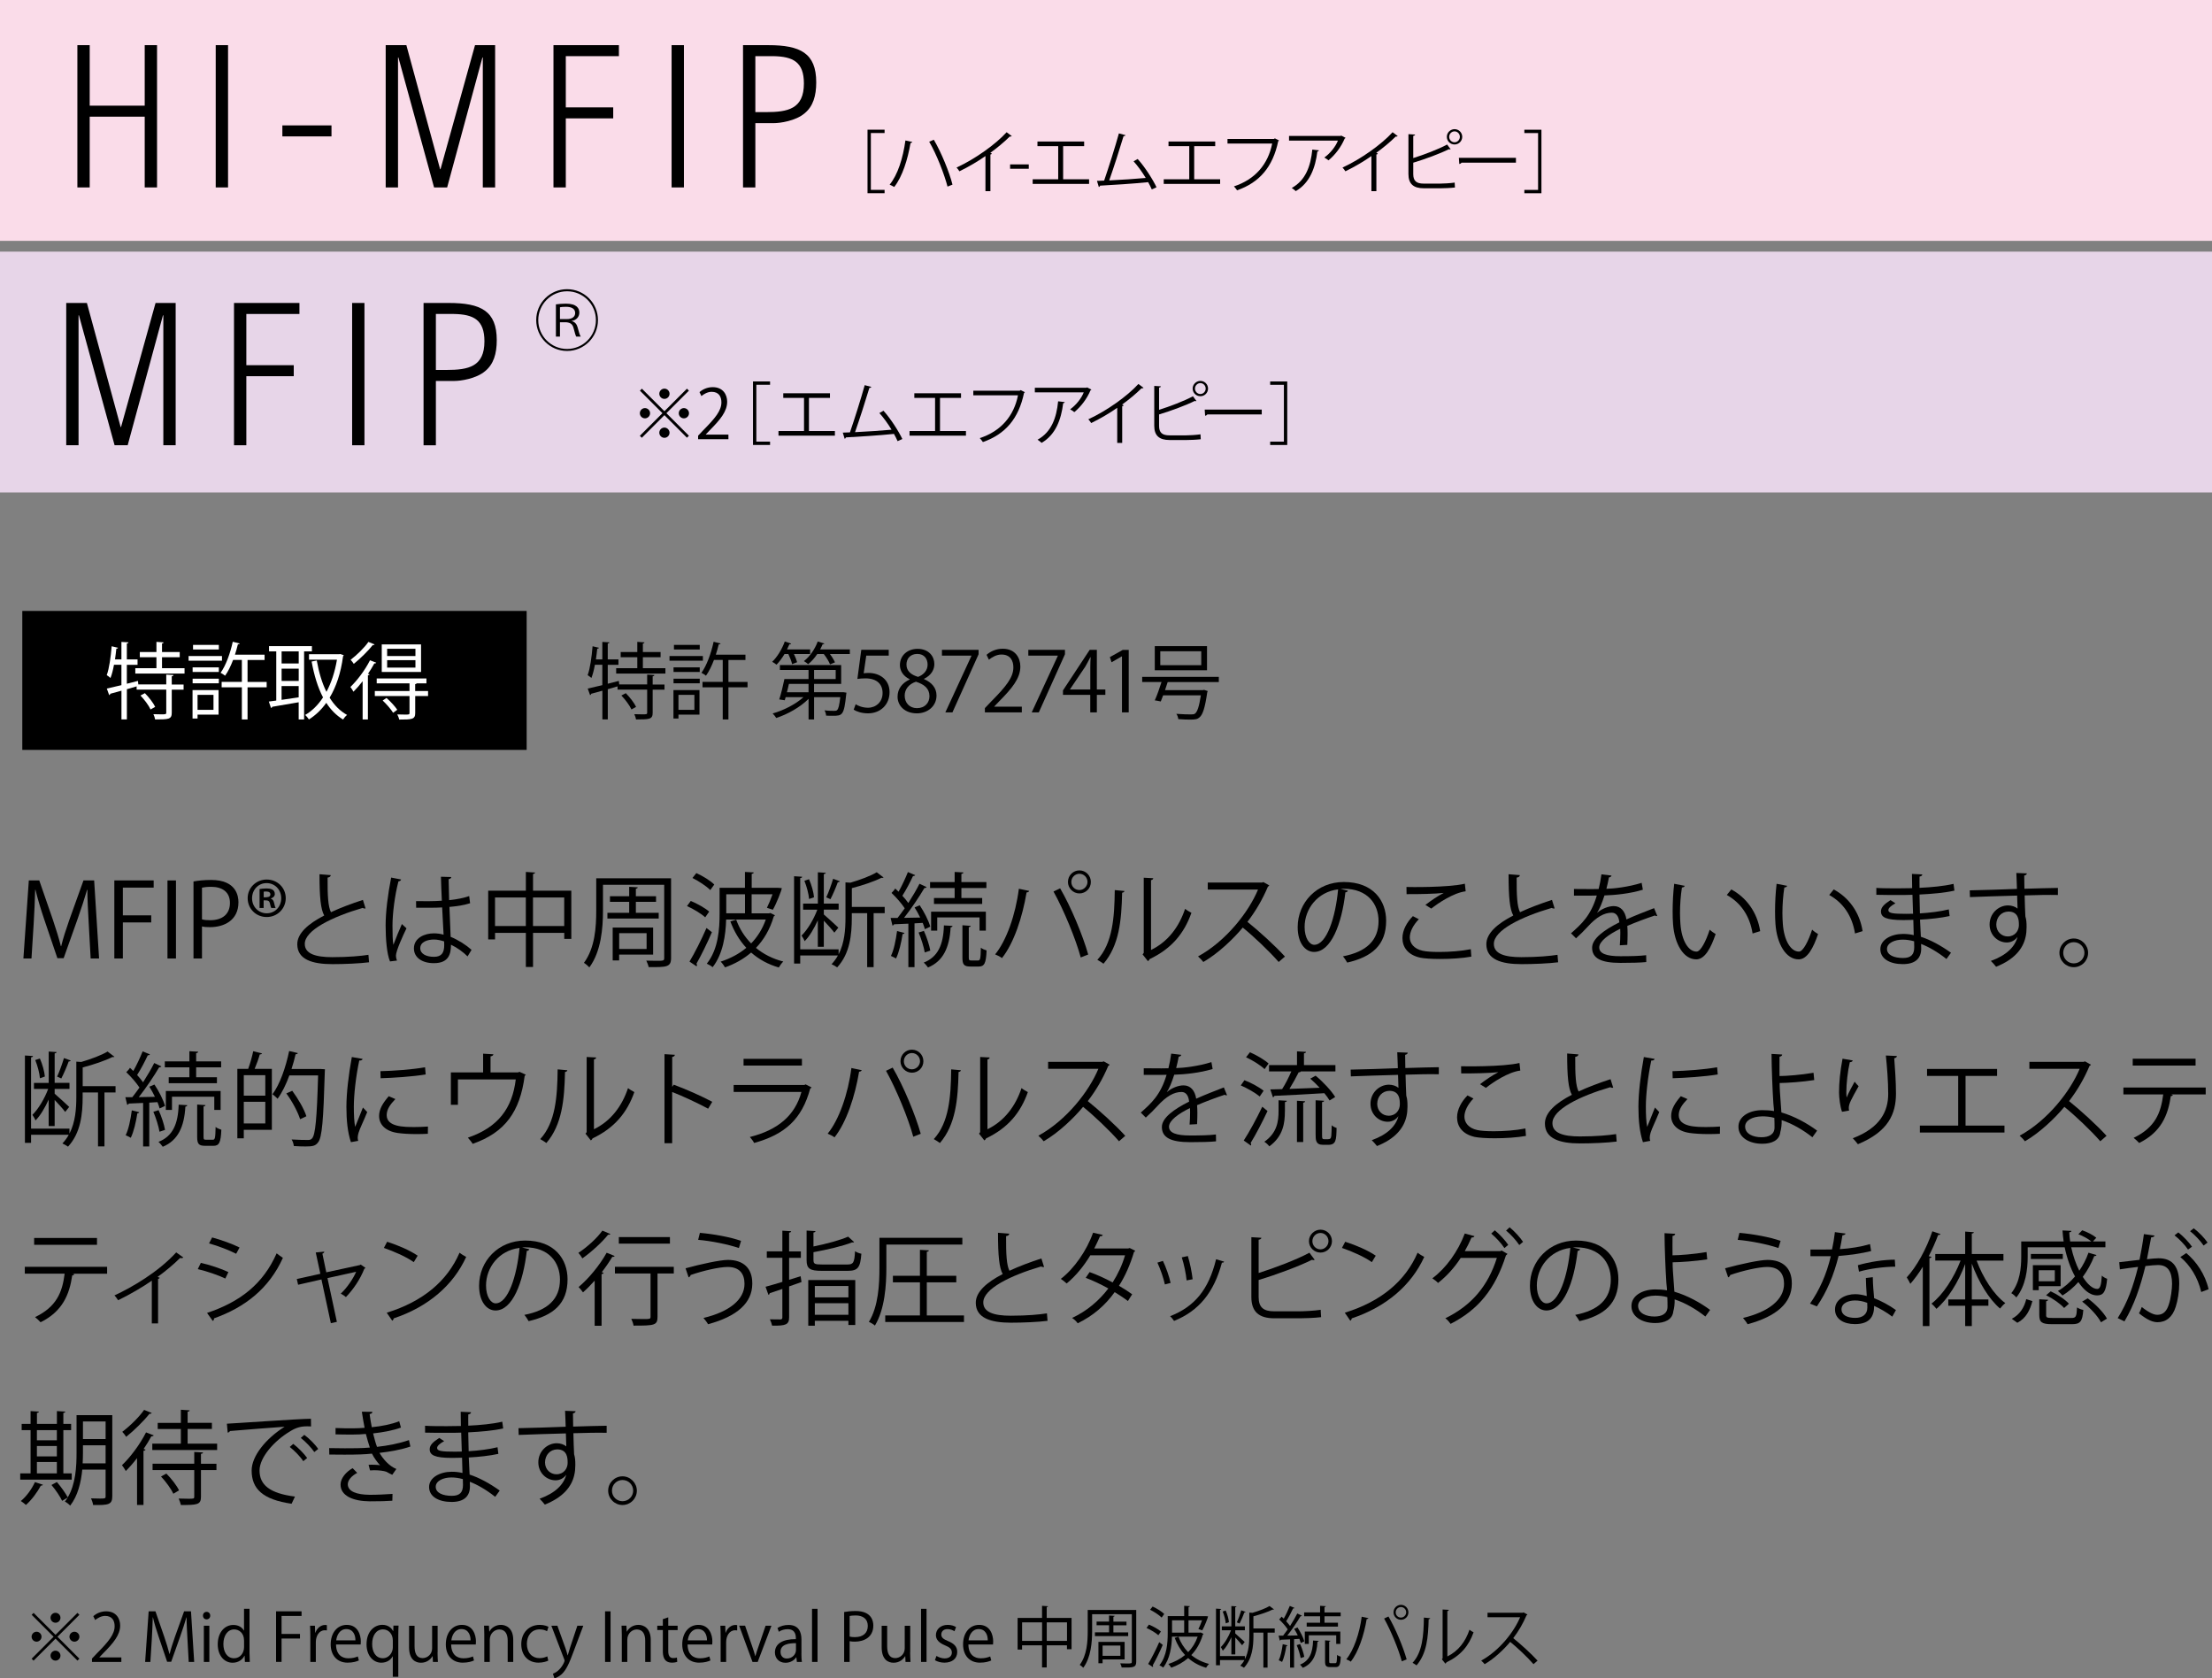 <svg xmlns="http://www.w3.org/2000/svg" id="_&#x30EC;&#x30A4;&#x30E4;&#x30FC;_2" data-name="&#x30EC;&#x30A4;&#x30E4;&#x30FC;_2" viewBox="0 0 583.14 442.36"><rect x="0" y="0" width="583.14" height="442.36" fill="#808080" stroke="none"/><defs><style>      .cls-1 {        fill: #e7d5e8;      }      .cls-2 {        fill: #fff;      }      .cls-3 {        fill: #fadce9;      }    </style></defs><g id="_&#x30EC;&#x30A4;&#x30E4;&#x30FC;_1-2" data-name="&#x30EC;&#x30A4;&#x30E4;&#x30FC;_1"><g><rect class="cls-1" y="66.32" width="583.14" height="63.48"></rect><rect class="cls-3" width="583.14" height="63.48"></rect><rect x="5.88" y="161.02" width="132.96" height="36.62"></rect><g><path d="M20.4,49.4V11.9h3.25v15.95h14.5v-15.95h3.25v37.5h-3.25v-18.65h-14.5v18.65h-3.25Z"></path><path d="M56.87,49.4V11.9h3.25v37.5h-3.25Z"></path><path d="M74.44,35.95v-2.9h12.95v2.9h-12.95Z"></path><path d="M104.93,49.4h-3.25V11.9h5.45l8.9,32.7h.1l9.1-32.7h5.3v37.5h-3.25V15.15h-.1l-9.3,34.25h-3.45l-9.4-34.25h-.1v34.25Z"></path><path d="M145.91,49.4V11.9h17.25v2.9h-14v13.5h12.5v2.9h-12.5v18.2h-3.25Z"></path><path d="M177.05,49.4V11.9h3.25v37.5h-3.25Z"></path><path d="M195.88,49.4V11.9h6.65c8.45,0,12.65,2.1,12.65,9.8,0,3.6-.85,6.35-3.05,8.15-2.4,2.05-6.55,2.6-8.05,2.6h-4.95v16.95h-3.25ZM199.13,29.55h2.8c5.8,0,10-.85,10-7.55,0-5.7-2.9-7.1-8.05-7.2h-4.75v14.75Z"></path></g><g><path d="M228.7,50.93v-16.75h4.5v.88h-3.62v14.98h3.62v.88h-4.5Z"></path><path d="M240.51,37.41c-.05.16-.2.25-.47.29-.74,4.27-2.12,8.82-4.3,11.58-.34-.23-.85-.45-1.21-.61,2.16-2.63,3.53-7.04,4.16-11.65l1.82.4ZM246.18,36.83c1.98,3.35,4.12,8.62,4.92,11.83l-1.31.52c-.81-3.17-2.9-8.57-4.83-11.83l1.22-.52Z"></path><path d="M266.72,35.86c-.07.09-.18.14-.34.14-.05,0-.11,0-.18-.02-1.39,1.4-3.38,3.04-5.13,4.3.14.05.36.16.43.2-.04.11-.2.22-.4.23v9.67h-1.31v-9.25c-1.91,1.35-4.39,2.81-6.86,4.02-.18-.29-.5-.74-.76-.99,4.92-2.27,10.3-6.12,13.2-9.31l1.35,1.01Z"></path><path d="M266.29,43.33h4.92v1.15h-4.92v-1.15Z"></path><path d="M273.49,37.3h12.32v1.22h-5.54v8.73h6.84v1.22h-14.87v-1.22h6.73v-8.73h-5.47v-1.22Z"></path><path d="M303.64,49.92c-.27-.61-.59-1.26-.96-1.91-3.75.4-9.9.77-12.66.92-.05.18-.18.32-.34.36l-.49-1.62c.54-.02,1.19-.04,1.89-.07,1.19-3.46,2.9-8.84,3.89-12.44l1.75.47c-.07.16-.25.25-.52.25-.99,3.31-2.54,8.14-3.78,11.67,2.99-.13,7.26-.43,9.63-.65-.94-1.55-2.12-3.19-3.21-4.39l1.08-.61c1.89,2.07,4.05,5.49,4.97,7.45l-1.26.58Z"></path><path d="M308.04,37.3h12.32v1.22h-5.54v8.73h6.84v1.22h-14.87v-1.22h6.73v-8.73h-5.47v-1.22Z"></path><path d="M337.2,37.01c-.05.09-.13.16-.23.2-1.42,6.82-4.95,10.88-10.84,12.95-.2-.31-.59-.79-.83-1.04,5.58-1.82,9-5.83,10.08-11.29h-11.78v-1.21h12.24l.25-.16,1.1.56Z"></path><path d="M354.73,36.34c-.04.07-.14.13-.23.16-.97,2.3-2.52,4.3-4.27,5.76-.27-.23-.77-.56-1.1-.74,1.66-1.21,2.99-2.95,3.58-4.47h-12.89v-1.22h13.58l.2-.09,1.13.59ZM347.7,39.62c-.02.14-.18.27-.41.31-.52,4.25-1.98,8.3-5.69,10.44-.25-.22-.72-.63-1.06-.83,3.67-2.02,4.99-5.78,5.42-10.12l1.75.2Z"></path><path d="M368.47,35.86c-.07.09-.18.14-.34.14-.05,0-.11,0-.18-.02-1.39,1.4-3.39,3.04-5.13,4.3.14.05.36.16.43.2-.04.11-.2.22-.4.23v9.67h-1.31v-9.25c-1.91,1.35-4.39,2.81-6.86,4.02-.18-.29-.5-.74-.76-.99,4.92-2.27,10.3-6.12,13.2-9.31l1.35,1.01Z"></path><path d="M379.71,48.39c.72,0,2.65-.09,3.78-.27.02.4.04.9.07,1.3-1.19.14-2.99.2-3.73.2h-4.5c-2.72,0-4.03-1.17-4.03-3.75v-10.51l1.76.11c-.04.18-.16.29-.49.34v5.85c2.75-.86,6.59-2.3,8.93-3.57l.92,1.24c-.05.04-.13.05-.2.05-.09,0-.18-.02-.27-.05-2.18,1.1-6.28,2.63-9.38,3.55v3.01c0,1.84.88,2.5,2.74,2.5h4.39ZM383.46,34.04c1.12,0,2.02.9,2.02,2.02s-.9,2.02-2.02,2.02-2.04-.9-2.04-2.02.96-2.02,2.04-2.02ZM384.86,36.06c0-.79-.63-1.44-1.4-1.44s-1.42.65-1.42,1.44.63,1.44,1.42,1.44,1.4-.68,1.4-1.44Z"></path><path d="M384.61,41.6h15.03v1.28h-14.35c-.11.18-.34.31-.58.34l-.11-1.62Z"></path><path d="M406.36,50.93h-4.5v-.88h3.62v-14.98h-3.62v-.88h4.5v16.75Z"></path></g><g><path d="M20.71,117.35h-3.25v-37.5h5.45l8.9,32.7h.1l9.1-32.7h5.3v37.5h-3.25v-34.25h-.1l-9.3,34.25h-3.45l-9.4-34.25h-.1v34.25Z"></path><path d="M61.69,117.35v-37.5h17.25v2.9h-14v13.5h12.5v2.9h-12.5v18.2h-3.25Z"></path><path d="M92.83,117.35v-37.5h3.25v37.5h-3.25Z"></path><path d="M111.66,117.35v-37.5h6.65c8.45,0,12.65,2.1,12.65,9.8,0,3.6-.85,6.35-3.05,8.15-2.4,2.05-6.55,2.6-8.05,2.6h-4.95v16.95h-3.25ZM114.91,97.5h2.8c5.8,0,10-.85,10-7.55,0-5.7-2.9-7.1-8.05-7.2h-4.75v14.75Z"></path></g><g><path d="M198.51,117.28v-16.75h4.5v.88h-3.62v14.98h3.62v.88h-4.5Z"></path><path d="M206.48,103.65h12.32v1.22h-5.54v8.73h6.84v1.22h-14.87v-1.22h6.73v-8.73h-5.47v-1.22Z"></path><path d="M236.63,116.27c-.27-.61-.59-1.26-.96-1.91-3.75.4-9.9.77-12.66.92-.05.18-.18.32-.34.36l-.49-1.62c.54-.02,1.19-.04,1.89-.07,1.19-3.46,2.9-8.84,3.89-12.44l1.75.47c-.07.16-.25.25-.52.25-.99,3.31-2.54,8.14-3.78,11.67,2.99-.13,7.26-.43,9.63-.65-.94-1.55-2.12-3.19-3.21-4.39l1.08-.61c1.89,2.07,4.05,5.49,4.97,7.45l-1.26.58Z"></path><path d="M241.03,103.65h12.32v1.22h-5.54v8.73h6.84v1.22h-14.87v-1.22h6.73v-8.73h-5.47v-1.22Z"></path><path d="M270.19,103.36c-.05.09-.13.16-.23.2-1.42,6.82-4.95,10.88-10.84,12.95-.2-.31-.59-.79-.83-1.04,5.58-1.82,9-5.83,10.08-11.29h-11.78v-1.21h12.24l.25-.16,1.1.56Z"></path><path d="M287.72,102.7c-.04.07-.14.13-.23.16-.97,2.3-2.52,4.3-4.27,5.76-.27-.23-.77-.56-1.1-.74,1.66-1.21,2.99-2.95,3.58-4.47h-12.89v-1.22h13.58l.2-.09,1.13.59ZM280.69,105.97c-.02.14-.18.27-.41.31-.52,4.25-1.98,8.3-5.69,10.44-.25-.22-.72-.63-1.06-.83,3.67-2.02,4.99-5.78,5.42-10.12l1.75.2Z"></path><path d="M301.46,102.21c-.07.09-.18.14-.34.14-.05,0-.11,0-.18-.02-1.39,1.4-3.39,3.04-5.13,4.3.14.05.36.16.43.2-.04.11-.2.22-.4.23v9.67h-1.31v-9.25c-1.91,1.35-4.39,2.81-6.86,4.02-.18-.29-.5-.74-.76-.99,4.92-2.27,10.3-6.12,13.2-9.31l1.35,1.01Z"></path><path d="M312.7,114.74c.72,0,2.65-.09,3.78-.27.02.4.04.9.07,1.3-1.19.14-2.99.2-3.73.2h-4.5c-2.72,0-4.03-1.17-4.03-3.75v-10.51l1.76.11c-.04.18-.16.29-.49.34v5.85c2.75-.86,6.59-2.3,8.93-3.57l.92,1.24c-.05.04-.13.05-.2.05-.09,0-.18-.02-.27-.05-2.18,1.1-6.28,2.63-9.38,3.55v3.01c0,1.84.88,2.5,2.74,2.5h4.39ZM316.45,100.39c1.12,0,2.02.9,2.02,2.02s-.9,2.02-2.02,2.02-2.04-.9-2.04-2.02.96-2.02,2.04-2.02ZM317.85,102.41c0-.79-.63-1.44-1.4-1.44s-1.42.65-1.42,1.44.63,1.44,1.42,1.44,1.4-.68,1.4-1.44Z"></path><path d="M317.6,107.95h15.03v1.28h-14.35c-.11.18-.34.31-.58.34l-.11-1.62Z"></path><path d="M339.35,117.28h-4.5v-.88h3.62v-14.98h-3.62v-.88h4.5v16.75Z"></path></g><g><path d="M8.86,425.09l5.78,5.78,5.78-5.78.51.51-5.78,5.78,5.78,5.78-.51.51-5.78-5.78-5.79,5.79-.51-.51,5.79-5.79-5.78-5.78.51-.51ZM9.64,432.68c-.72,0-1.31-.6-1.31-1.31s.59-1.31,1.31-1.31,1.31.59,1.31,1.31-.63,1.31-1.31,1.31ZM13.32,426.38c0-.72.59-1.31,1.31-1.31s1.31.59,1.31,1.31-.59,1.31-1.31,1.31c-.75,0-1.31-.63-1.31-1.31ZM15.94,436.36c0,.72-.59,1.31-1.31,1.31s-1.31-.6-1.31-1.31.59-1.31,1.31-1.31c.75,0,1.31.63,1.31,1.31ZM19.62,430.06c.72,0,1.31.59,1.31,1.31s-.6,1.31-1.31,1.31-1.31-.6-1.31-1.31c0-.75.63-1.31,1.31-1.31Z"></path><path d="M32,438.02h-7.75v-.89l1.28-1.35c3.12-3.15,4.69-5.06,4.69-7.19,0-1.4-.61-2.7-2.5-2.7-1.05,0-2,.58-2.63,1.08l-.49-1.01c.8-.72,2-1.28,3.39-1.28,2.64,0,3.69,1.92,3.69,3.73,0,2.47-1.73,4.57-4.45,7.3l-1.03,1.08v.04h5.79v1.19Z"></path><path d="M51.18,438.02h-1.43l-.33-6c-.1-1.91-.25-4.38-.23-5.74h-.05c-.44,1.51-.98,3.15-1.63,5.01l-2.38,6.69h-1.07l-2.22-6.55c-.65-1.92-1.16-3.6-1.52-5.15h-.05c-.04,1.63-.14,3.83-.26,5.88l-.37,5.86h-1.38l.93-13.34h1.79l2.34,6.77c.56,1.66,1,3.08,1.35,4.46h.05c.33-1.35.79-2.75,1.38-4.46l2.43-6.77h1.82l.84,13.34Z"></path><path d="M54.45,426.8c-.56,0-.94-.44-.94-1s.4-.98.96-.98.95.44.95.98c0,.61-.4,1-.96,1ZM55.19,438.02h-1.45v-9.54h1.45v9.54Z"></path><path d="M65.78,435.66c0,.77.04,1.71.07,2.36h-1.29l-.07-1.63h-.05c-.49,1-1.58,1.84-3.12,1.84-2.21,0-3.92-1.91-3.92-4.85,0-3.22,1.89-5.11,4.11-5.11,1.4,0,2.35.68,2.78,1.47h.04v-5.72h1.45v11.64ZM64.33,432.3c0-1.91-1.35-2.85-2.57-2.85-1.8,0-2.87,1.68-2.87,3.87,0,2.01.95,3.73,2.82,3.73,1.58,0,2.63-1.38,2.63-2.91v-1.84Z"></path><path d="M72.78,438.02v-13.34h6.72v1.22h-5.27v4.74h4.85v1.21h-4.85v6.16h-1.45Z"></path><path d="M86.17,429.71c-.16-.02-.31-.04-.53-.04-1.57,0-2.38,1.56-2.38,3.17v5.18h-1.45v-6.69c0-1.02-.02-1.94-.07-2.85h1.28l.07,1.84h.05c.42-1.19,1.42-2.05,2.59-2.05.16,0,.28.03.44.05v1.38Z"></path><path d="M94.62,437.62c-.54.26-1.54.59-2.99.59-2.78,0-4.45-1.96-4.45-4.81,0-2.99,1.68-5.15,4.25-5.15,2.94,0,3.69,2.7,3.69,4.36,0,.33-.02.58-.04.81h-6.49c.02,2.64,1.52,3.64,3.24,3.64,1.19,0,1.91-.25,2.5-.49l.28,1.05ZM93.7,432.33c.02-1.29-.53-2.97-2.4-2.97-1.75,0-2.52,1.66-2.66,2.97h5.06Z"></path><path d="M105.07,428.47c-.04.75-.07,1.56-.07,2.62v10.83h-1.45v-5.36h-.05c-.47.91-1.5,1.66-2.99,1.66-2.15,0-3.88-1.91-3.88-4.83,0-3.59,2.21-5.15,4.17-5.15,1.4,0,2.36.72,2.82,1.64h.05l.05-1.43h1.37ZM103.55,432.26c0-1.58-1.1-2.82-2.57-2.82-1.8,0-2.87,1.61-2.87,3.85,0,2,.88,3.75,2.82,3.75,1.72,0,2.63-1.63,2.63-2.82v-1.96Z"></path><path d="M115.35,435.48c0,.98.05,1.8.09,2.54h-1.31l-.07-1.5h-.05c-.44.75-1.42,1.71-3.04,1.71-1.44,0-3.13-.82-3.13-4.11v-5.63h1.45v5.37c0,1.85.54,3.15,2.14,3.15,1.14,0,2.49-.91,2.49-2.59v-5.93h1.45v7Z"></path><path d="M124.97,437.62c-.54.26-1.54.59-2.99.59-2.78,0-4.45-1.96-4.45-4.81,0-2.99,1.68-5.15,4.25-5.15,2.94,0,3.69,2.7,3.69,4.36,0,.33-.02.58-.04.81h-6.49c.02,2.64,1.52,3.64,3.24,3.64,1.19,0,1.91-.25,2.5-.49l.28,1.05ZM124.05,432.33c.02-1.29-.53-2.97-2.4-2.97-1.75,0-2.52,1.66-2.66,2.97h5.06Z"></path><path d="M135.29,438.02h-1.45v-5.64c0-1.56-.56-2.92-2.22-2.92-1.24,0-2.5,1.05-2.5,2.71v5.85h-1.45v-7.09c0-.98-.04-1.7-.07-2.47h1.29l.09,1.56h.04c.47-.93,1.58-1.77,3.06-1.77,1.19,0,3.22.72,3.22,3.96v5.81Z"></path><path d="M144.54,437.67c-.42.21-1.37.54-2.59.54-2.73,0-4.53-1.94-4.53-4.87s1.94-5.09,4.88-5.09c1.07,0,1.92.31,2.29.51l-.37,1.17c-.4-.23-1.03-.49-1.96-.49-2.21,0-3.36,1.77-3.36,3.82,0,2.31,1.38,3.76,3.31,3.76.95,0,1.59-.26,2.07-.47l.26,1.12Z"></path><path d="M153.77,428.48l-2.54,6.75c-1.14,3.1-1.94,4.88-3.13,6-.81.73-1.59,1.03-1.94,1.12l-.4-1.23c2.22-.82,3.08-3.24,3.08-3.43,0-.09-.04-.23-.11-.4l-3.38-8.82h1.59l2.08,5.79c.25.67.46,1.42.61,2h.05c.16-.58.38-1.29.61-2.03l1.92-5.76h1.54Z"></path><path d="M159.51,424.68h1.45v13.34h-1.45v-13.34Z"></path><path d="M171.54,438.02h-1.45v-5.64c0-1.56-.56-2.92-2.22-2.92-1.24,0-2.5,1.05-2.5,2.71v5.85h-1.45v-7.09c0-.98-.04-1.7-.07-2.47h1.29l.09,1.56h.04c.47-.93,1.58-1.77,3.06-1.77,1.19,0,3.22.72,3.22,3.96v5.81Z"></path><path d="M174.74,426.75l1.43-.49v2.22h2.47v1.14h-2.47v5.51c0,1.21.37,1.87,1.3,1.87.44,0,.73-.05.98-.14l.09,1.12c-.32.14-.8.23-1.42.23-2.31,0-2.38-2.1-2.38-3.12v-5.48h-1.47v-1.14h1.47v-1.73Z"></path><path d="M187.3,437.62c-.54.26-1.54.59-2.99.59-2.78,0-4.45-1.96-4.45-4.81,0-2.99,1.68-5.15,4.25-5.15,2.94,0,3.69,2.7,3.69,4.36,0,.33-.02.58-.04.81h-6.49c.02,2.64,1.52,3.64,3.24,3.64,1.19,0,1.91-.25,2.5-.49l.28,1.05ZM186.38,432.33c.02-1.29-.53-2.97-2.4-2.97-1.75,0-2.52,1.66-2.66,2.97h5.06Z"></path><path d="M194.34,429.71c-.16-.02-.31-.04-.53-.04-1.57,0-2.38,1.56-2.38,3.17v5.18h-1.45v-6.69c0-1.02-.02-1.94-.07-2.85h1.28l.07,1.84h.05c.42-1.19,1.42-2.05,2.59-2.05.16,0,.28.03.44.05v1.38Z"></path><path d="M203.37,428.48l-3.62,9.54h-1.37l-3.52-9.56h1.56l1.91,5.55c.3.86.56,1.66.77,2.45h.05c.21-.79.49-1.59.79-2.45l1.89-5.53h1.54Z"></path><path d="M211.27,435.75c0,.79.02,1.61.14,2.28h-1.33l-.14-1.23h-.05c-.49.75-1.47,1.44-2.82,1.44-1.82,0-2.78-1.33-2.78-2.71,0-2.29,2-3.54,5.53-3.52,0-.81,0-2.62-2.17-2.62-.82,0-1.68.23-2.33.68l-.35-1c.77-.51,1.84-.8,2.91-.8,2.7,0,3.4,1.91,3.4,3.8v3.69ZM209.83,433.07c-1.8,0-4.06.26-4.06,2.28,0,1.22.77,1.77,1.65,1.77,1.42,0,2.42-1.08,2.42-2.24v-1.8Z"></path><path d="M215.52,438.02h-1.45v-14h1.45v14Z"></path><path d="M222.54,424.86c.77-.14,1.79-.26,3.03-.26,4.31,0,4.66,2.77,4.66,3.82,0,3.13-2.5,4.25-4.87,4.25-.51,0-.96-.02-1.37-.12v5.48h-1.45v-13.16ZM223.99,431.34c.37.1.84.14,1.4.14,2.1,0,3.38-1.05,3.38-2.96s-1.37-2.75-3.19-2.75c-.74,0-1.28.07-1.59.14v5.43Z"></path><path d="M239.94,435.48c0,.98.05,1.8.09,2.54h-1.31l-.07-1.5h-.05c-.44.75-1.42,1.71-3.04,1.71-1.44,0-3.13-.82-3.13-4.11v-5.63h1.45v5.37c0,1.85.54,3.15,2.14,3.15,1.14,0,2.49-.91,2.49-2.59v-5.93h1.45v7Z"></path><path d="M244.26,438.02h-1.45v-14h1.45v14Z"></path><path d="M251.62,429.93c-.35-.23-1-.56-1.86-.56-1.05,0-1.61.65-1.61,1.42,0,.82.54,1.21,1.77,1.73,1.54.63,2.43,1.43,2.43,2.87,0,1.7-1.29,2.82-3.38,2.82-.94,0-1.85-.26-2.5-.65l.4-1.12c.51.3,1.33.65,2.15.65,1.28,0,1.91-.68,1.91-1.54s-.51-1.38-1.77-1.89c-1.61-.65-2.43-1.54-2.43-2.7,0-1.49,1.19-2.71,3.12-2.71.91,0,1.68.26,2.19.58l-.42,1.1Z"></path><path d="M261.33,437.62c-.54.26-1.54.59-2.99.59-2.78,0-4.45-1.96-4.45-4.81,0-2.99,1.68-5.15,4.25-5.15,2.94,0,3.69,2.7,3.69,4.36,0,.33-.02.58-.04.81h-6.49c.02,2.64,1.52,3.64,3.24,3.64,1.19,0,1.91-.25,2.5-.49l.28,1.05ZM260.4,432.33c.02-1.29-.53-2.97-2.4-2.97-1.75,0-2.52,1.66-2.66,2.97h5.06Z"></path><path d="M275.95,426.43h6.54v8.24h-1.21v-1.03h-5.34v5.83h-1.23v-5.83h-5.27v1.12h-1.17v-8.33h6.44v-3.2l1.58.11c-.02.12-.12.21-.35.24v2.85ZM269.45,432.47h5.27v-4.88h-5.27v4.88ZM275.95,432.47h5.34v-4.88h-5.34v4.88Z"></path><path d="M299.54,424.32v13.65c0,1.54-.8,1.56-3.83,1.52-.05-.3-.24-.79-.4-1.1.6.02,1.17.04,1.63.04,1.31,0,1.44,0,1.44-.47v-12.51h-10.47v4.45c0,2.89-.3,6.93-2.33,9.66-.19-.23-.67-.63-.93-.77,1.91-2.57,2.1-6.16,2.1-8.89v-5.57h12.79ZM288.65,430.22h3.73v-1.87h-3.29v-.96h3.29v-1.61l1.47.09c-.02.12-.12.21-.33.25v1.28h3.45v.96h-3.45v1.87h3.9v.98h-8.77v-.98ZM296.48,437.36h-5.81v1h-1.1v-5.62h6.91v4.62ZM295.36,433.7h-4.69v2.7h4.69v-2.7Z"></path><path d="M302.9,428.18c1.1.46,2.47,1.22,3.15,1.82l-.68.98c-.65-.61-2-1.42-3.12-1.92l.65-.88ZM302.69,438.55c.84-1.38,2.03-3.73,2.91-5.74l.93.72c-.8,1.87-1.87,4.04-2.64,5.39.07.09.09.16.09.25,0,.07-.02.12-.07.19l-1.21-.8ZM303.86,423.42c1.08.49,2.43,1.31,3.06,1.96l-.68.95c-.63-.65-1.96-1.52-3.05-2.07l.67-.84ZM316.52,430.25l.77.38c-.04.09-.1.16-.19.19-.65,2.21-1.7,3.99-3.04,5.39,1.29,1.07,2.87,1.87,4.67,2.33-.26.25-.6.7-.77,1.01-1.84-.53-3.41-1.4-4.73-2.55-1.31,1.12-2.82,1.96-4.46,2.54-.16-.28-.52-.77-.75-.98,1.61-.53,3.12-1.3,4.39-2.36-1.17-1.26-2.08-2.78-2.73-4.52l1-.3c.56,1.54,1.43,2.92,2.55,4.06,1.07-1.1,1.93-2.45,2.5-4.08h-6.77c-.07,2.61-.52,5.86-2.31,8.14-.21-.19-.7-.47-1-.59,1.98-2.47,2.19-5.95,2.19-8.51v-4.46h4.34v-2.71l1.5.09c-.02.12-.1.21-.35.25v2.38h4.46l.68.05c0,.33-.95,2.71-1.52,3.69l-1.02-.33c.3-.6.67-1.47.96-2.31h-3.57v3.25h2.96l.23-.05ZM312.18,427.05h-3.2v3.25h3.2v-3.25Z"></path><path d="M336.05,429.2v1.09h-1.89v9.22h-1.1v-9.22h-2.62v.75c0,2.91-.32,6.16-2.5,8.51-.21-.16-.67-.42-.96-.54.44-.46.81-.96,1.08-1.49h-6.44v1.38h-1.05v-14.93l1.38.09c-.02.12-.11.21-.33.23v12.18h6.56v.84c1.01-1.96,1.17-4.25,1.17-6.27v-6.02c.37.02.65.04.84.05,1.68-.49,3.46-1.16,4.5-1.79l1.17.89c-.05.05-.17.09-.37.05-1.21.61-3.22,1.29-5.06,1.77v3.2h5.62ZM324.62,436.03v-4.53c-.63,1.4-1.44,2.77-2.26,3.57-.11-.3-.35-.72-.53-.96,1-.96,2.08-2.76,2.7-4.43h-2.43v-1.03h2.52v-5.36l1.35.09c-.02.12-.11.19-.33.23v5.04h2.54v1.03h-2.54v.82c.54.46,2.1,1.89,2.49,2.26l-.68.86c-.33-.46-1.16-1.37-1.8-2.05v4.46h-1.01ZM323.12,424.47c.44.96.79,2.24.86,3.08l-.84.3c-.07-.86-.4-2.13-.8-3.12l.79-.26ZM328.39,424.82c-.05.1-.17.16-.35.16-.3.84-.82,2.08-1.26,2.91-.16-.07-.58-.26-.72-.31.4-.84.91-2.24,1.17-3.17l1.16.42Z"></path><path d="M342.92,433.01c-.09-.31-.21-.68-.37-1.08l-1.4.09v7.49h-1.05v-7.44c-.95.03-1.79.07-2.45.1-.04.12-.14.19-.26.23l-.32-1.31h1.19c.38-.49.8-1.05,1.22-1.65-.52-.8-1.43-1.85-2.26-2.62.39-.37.51-.56.63-.75.19.18.38.35.58.54.58-1.02,1.21-2.38,1.59-3.36l1.24.53c-.07.12-.21.16-.37.14-.46,1-1.19,2.4-1.82,3.38.38.42.75.86,1.02,1.24.72-1.14,1.42-2.31,1.91-3.29l1.23.58c-.05.09-.19.16-.39.16-.88,1.49-2.27,3.57-3.48,5.09l2.77-.05c-.28-.59-.63-1.21-.96-1.73l.88-.37c.77,1.15,1.54,2.68,1.8,3.66l-.93.44ZM339.43,433.65c-.04.12-.12.19-.32.19-.23,1.47-.61,3.15-1.12,4.18-.21-.14-.61-.32-.88-.44.49-.98.84-2.66,1.05-4.25l1.26.32ZM342.74,433.3c.49,1.07.95,2.47,1.1,3.38l-.95.32c-.16-.93-.59-2.35-1.05-3.41l.89-.28ZM347.64,432.46c0,.14-.11.21-.32.25-.19,3.46-1.28,5.79-3.87,6.86-.18-.25-.51-.65-.74-.84,2.42-.95,3.36-3.03,3.45-6.35l1.47.09ZM348.01,427.68v-1.7h-4.2v-1.02h4.2v-1.73l1.51.09c-.02.12-.11.21-.35.25v1.4h4.27v1.02h-4.27v1.7h3.55v1.02h-8.24v-1.02h3.54ZM353.35,433.26h-1.09v-2.26h-7.23v2.26h-1.05v-3.24h9.36v3.24ZM350.42,437.86c0,.42.05.49.44.49h1.15c.37,0,.44-.28.47-2.19.23.21.68.39.98.47-.09,2.19-.38,2.75-1.33,2.75h-1.44c-1.1,0-1.37-.33-1.37-1.52v-5.53l1.42.11c-.02.1-.1.19-.33.23v5.2Z"></path><path d="M360.75,426.47c-.05.14-.19.24-.46.26-.7,4.2-2.15,8.63-4.2,11.22-.31-.25-.79-.47-1.17-.63,1.96-2.38,3.5-6.83,4.06-11.22l1.77.37ZM369.55,437.85c-.82-3.06-2.85-8.03-4.66-11.27l1.14-.54c1.84,3.13,3.89,8.07,4.8,11.31l-1.28.51ZM369.33,422.97c1.08,0,1.96.88,1.96,1.98s-.88,1.96-1.96,1.96-1.96-.89-1.96-1.96c0-1.14.91-1.98,1.96-1.98ZM370.71,424.95c0-.79-.63-1.4-1.38-1.4s-1.38.61-1.38,1.4.61,1.38,1.38,1.38,1.38-.67,1.38-1.38Z"></path><path d="M377.03,426.49c-.02.16-.17.26-.4.3-.11,4.71-.49,9-3.19,12.13-.28-.21-.7-.47-1.05-.67,2.61-2.83,2.92-7.21,2.98-11.92l1.66.16ZM381.56,436.57c2.92-1.42,4.81-3.97,5.83-7.04.26.23.79.53,1.08.68-1.24,3.54-3.41,6.14-7.14,7.91-.05.14-.17.28-.3.35l-.91-1.16.19-.26v-12.85l1.63.09c-.02.16-.14.3-.38.33v11.94Z"></path><path d="M402.66,425.54c-.04.09-.12.16-.23.19-.95,2.22-2.07,4.15-3.5,6.02,1.91,1.52,4.78,4.13,6.41,5.93l-1.07.93c-1.54-1.79-4.36-4.45-6.14-5.88-1.54,1.87-4.2,4.43-6.74,5.88-.19-.26-.61-.7-.91-.94,4.85-2.66,8.68-7.63,10.26-11.43h-8.59v-1.19h9.28l.23-.09,1.02.58Z"></path></g><g><path class="cls-2" d="M45.72,177.94c-.02.15-.15.26-.44.31v2.16h3.12v1.36h-3.12v6.07c0,.88-.2,1.3-.84,1.54-.64.22-1.72.24-3.54.24-.07-.4-.26-.99-.46-1.39.79.02,1.52.04,2.07.04,1.12,0,1.32,0,1.32-.44v-6.07h-7.81v-.86l-2.57.75v7.96h-1.43v-7.57l-2.95.81c-.02.18-.13.31-.29.35l-.62-1.72c1.03-.22,2.38-.55,3.85-.9v-5.37h-1.96c-.24,1.32-.55,2.55-.92,3.48-.24-.22-.7-.57-.99-.75.66-1.76,1.06-4.78,1.3-7.61l1.69.4c-.07.13-.2.24-.46.24-.09.92-.22,1.87-.35,2.82h1.69v-4.6l1.87.11c-.02.15-.15.26-.44.31v4.18h2.82v1.43h-2.82v4.99c.97-.24,1.96-.48,2.93-.75l.09.92h7.37v-2.58l1.89.11ZM42.71,176.11h5.94v1.41h-12.98v-1.41h5.57v-2.9h-4.38v-1.36h4.38v-2.68l1.89.13c-.02.15-.13.26-.42.31v2.24h4.67v1.36h-4.67v2.9ZM39.69,186.98c-.46-1.03-1.61-2.57-2.66-3.67l1.17-.62c1.06,1.08,2.22,2.57,2.71,3.61l-1.21.68Z"></path><path class="cls-2" d="M58.52,172.9v1.23h-8.8v-1.23h8.8ZM57.62,181.88v6.47h-5.54v1.03h-1.32v-7.5h6.87ZM50.78,177.1v-1.21h6.91v1.21h-6.91ZM50.78,180.09v-1.21h6.91v1.21h-6.91ZM57.69,169.97v1.21h-6.8v-1.21h6.8ZM56.28,183.13h-4.2v3.96h4.2v-3.96ZM70.3,179.72v1.43h-5.04v8.47h-1.5v-8.47h-5.33v-1.43h5.33v-5.79h-2.31c-.62,1.61-1.32,3.08-2.11,4.16-.26-.24-.84-.59-1.19-.77,1.36-1.87,2.53-5.06,3.21-8.18l1.83.46c-.04.15-.2.22-.48.22-.22.9-.48,1.83-.77,2.73h7.81v1.39h-4.49v5.79h5.04Z"></path><path class="cls-2" d="M82.22,171.67h-2.05v17.95h-1.43v-4.53c-2.64.46-5.26.92-6.97,1.19-.04.18-.18.29-.33.31l-.57-1.69c.57-.07,1.23-.15,1.96-.26v-12.96h-1.91v-1.39h11.31v1.39ZM78.75,174.86v-3.19h-4.51v3.19h4.51ZM78.75,179.46v-3.23h-4.51v3.23h4.51ZM74.23,180.82v3.63c1.41-.2,2.97-.44,4.51-.66v-2.97h-4.51ZM89.7,172.37l.92.31c-.02.11-.11.22-.18.29-.59,4.44-1.83,8.08-3.54,10.91,1.21,1.96,2.73,3.52,4.6,4.55-.35.26-.84.84-1.06,1.21-1.78-1.08-3.23-2.55-4.42-4.4-1.32,1.85-2.86,3.3-4.58,4.38-.22-.35-.66-.9-.99-1.19,1.76-1.01,3.37-2.57,4.71-4.62-1.39-2.64-2.35-5.85-3.01-9.46l1.36-.26c.55,3.06,1.36,5.88,2.55,8.25,1.25-2.33,2.22-5.19,2.77-8.47h-7.37v-1.45h7.96l.26-.04Z"></path><path class="cls-2" d="M95.6,179.54c-.79,1.03-1.63,1.98-2.42,2.77-.15-.31-.57-.95-.81-1.25,1.76-1.67,3.85-4.42,5.17-7.04l1.65.64c-.09.18-.31.22-.51.2-.48.9-1.06,1.83-1.67,2.73l.42.13c-.04.13-.18.24-.44.26v11.64h-1.39v-10.08ZM98.74,169.84c-.09.2-.31.2-.48.18-1.19,1.52-3.28,3.56-4.99,4.95-.18-.29-.57-.81-.84-1.08,1.63-1.23,3.63-3.17,4.69-4.71l1.63.66ZM112.85,182.12v1.32h-3.39v4.49c0,1.67-.86,1.72-4.22,1.72-.07-.42-.31-.97-.51-1.36.77.02,1.5.04,2,.04,1.08,0,1.23,0,1.23-.42v-4.47h-9.15v-1.32h9.15v-2.02h-8.65v-1.28h13.11v1.28h-2.57c-.04.11-.15.18-.4.22v1.8h3.39ZM111,169.84v7.26h-10.36v-7.26h10.36ZM103.63,187.86c-.53-.9-1.72-2.27-2.75-3.23l1.01-.68c1.06.92,2.27,2.24,2.84,3.12l-1.1.79ZM109.52,172.9v-1.91h-7.46v1.91h7.46ZM109.52,175.96v-1.96h-7.46v1.96h7.46Z"></path></g><g><path d="M172.5,177.94c-.02.15-.15.26-.44.31v2.16h3.12v1.36h-3.12v6.07c0,.88-.2,1.3-.84,1.54-.64.22-1.72.24-3.54.24-.07-.4-.26-.99-.46-1.39.79.02,1.52.04,2.07.04,1.12,0,1.32,0,1.32-.44v-6.07h-7.81v-.86l-2.57.75v7.96h-1.43v-7.57l-2.95.81c-.02.18-.13.31-.29.35l-.62-1.72c1.03-.22,2.38-.55,3.85-.9v-5.37h-1.96c-.24,1.32-.55,2.55-.92,3.48-.24-.22-.7-.57-.99-.75.66-1.76,1.06-4.78,1.3-7.61l1.69.4c-.07.13-.2.24-.46.24-.09.92-.22,1.87-.35,2.82h1.69v-4.6l1.87.11c-.02.15-.15.26-.44.31v4.18h2.82v1.43h-2.82v4.99c.97-.24,1.96-.48,2.93-.75l.09.92h7.37v-2.58l1.89.11ZM169.48,176.11h5.94v1.41h-12.98v-1.41h5.57v-2.9h-4.38v-1.36h4.38v-2.68l1.89.13c-.02.15-.13.26-.42.31v2.24h4.67v1.36h-4.67v2.9ZM166.47,186.98c-.46-1.03-1.61-2.57-2.66-3.67l1.17-.62c1.06,1.08,2.22,2.57,2.71,3.61l-1.21.68Z"></path><path d="M185.3,172.9v1.23h-8.8v-1.23h8.8ZM184.4,181.88v6.47h-5.54v1.03h-1.32v-7.5h6.87ZM177.56,177.1v-1.21h6.91v1.21h-6.91ZM177.56,180.09v-1.21h6.91v1.21h-6.91ZM184.47,169.97v1.21h-6.8v-1.21h6.8ZM183.06,183.13h-4.2v3.96h4.2v-3.96ZM197.07,179.72v1.43h-5.04v8.47h-1.5v-8.47h-5.33v-1.43h5.33v-5.79h-2.31c-.62,1.61-1.32,3.08-2.11,4.16-.26-.24-.84-.59-1.19-.77,1.36-1.87,2.53-5.06,3.21-8.18l1.83.46c-.04.15-.2.22-.48.22-.22.9-.48,1.83-.77,2.73h7.81v1.39h-4.49v5.79h5.04Z"></path><path d="M208.82,175.03c-.15-.7-.57-1.78-.99-2.66h-1.01c-.64,1.08-1.39,2.07-2.11,2.82-.29-.24-.79-.59-1.14-.77,1.3-1.23,2.58-3.3,3.32-5.35l1.67.55c-.04.15-.24.22-.46.2-.18.44-.4.9-.62,1.34h6.09v1.21h-4.27c.37.75.68,1.58.84,2.16l-1.32.51ZM221.96,182.45l.33-.02.86.13c0,.15-.04.31-.07.46-.57,5.54-1.01,5.63-3.56,5.63-.51,0-1.1,0-1.74-.04-.02-.44-.18-.99-.42-1.39,1.1.13,2.16.13,2.53.13.4,0,.62-.02.79-.2.35-.31.59-1.23.84-3.41h-6.91v5.88h-1.45v-5.43c-2.2,2.2-5.54,4.07-8.52,5.04-.22-.35-.64-.9-.95-1.19,2.84-.79,6.05-2.42,8.12-4.29h-4.69l-.24.81-1.45-.22c.46-1.41,1.01-3.63,1.36-5.37h6.36v-2.4h-7.55v-1.28h16.15v4.95h-7.15v2.2h7.35ZM213.15,180.25h-5.17c-.15.73-.35,1.5-.53,2.2h5.7v-2.2ZM217.31,169.6c-.04.15-.22.2-.44.2-.2.46-.42.92-.66,1.36h7.83v1.21h-5.26c.57.75,1.08,1.58,1.34,2.2l-1.3.53c-.29-.75-.95-1.85-1.65-2.73h-1.72c-.7,1.06-1.54,2-2.4,2.68-.26-.24-.77-.62-1.12-.81,1.5-1.14,2.88-3.1,3.65-5.17l1.72.53ZM214.61,176.57v2.4h5.7v-2.4h-5.7Z"></path><path d="M234.29,171.27v1.52h-5.92l-.68,4.66c.35-.04.7-.09,1.28-.09,2.93,0,5.54,1.74,5.54,5.06s-2.42,5.59-5.68,5.59c-1.65,0-3.04-.48-3.78-.97l.53-1.43c.62.42,1.83.92,3.26.92,2.07,0,3.85-1.52,3.83-3.89,0-2.27-1.45-3.85-4.53-3.85-.88,0-1.56.07-2.11.15l1.03-7.68h7.24Z"></path><path d="M239.81,179.02c-1.78-.86-2.57-2.31-2.57-3.72,0-2.55,2-4.29,4.66-4.29,2.99,0,4.42,2.02,4.42,4,0,1.41-.75,2.95-2.71,3.89v.09c2.02.86,3.28,2.33,3.28,4.31,0,2.79-2.29,4.71-5.19,4.71-3.15,0-5.08-2-5.08-4.38,0-2.13,1.28-3.67,3.19-4.53v-.09ZM245.03,183.5c0-2.07-1.39-3.12-3.56-3.83-1.94.64-2.97,2.05-2.97,3.67,0,1.87,1.25,3.3,3.23,3.3,2.11,0,3.3-1.43,3.3-3.15ZM238.97,175.12c-.02,1.76,1.23,2.73,3.06,3.28,1.43-.55,2.51-1.67,2.51-3.23,0-1.39-.77-2.82-2.71-2.82s-2.86,1.34-2.86,2.77Z"></path><path d="M248.32,171.27h9.66v1.17l-6.89,15.31h-1.87l6.89-14.92v-.04h-7.79v-1.52Z"></path><path d="M269.39,187.75h-9.75v-1.12l1.61-1.69c3.92-3.96,5.9-6.36,5.9-9.04,0-1.76-.77-3.39-3.15-3.39-1.32,0-2.51.73-3.3,1.36l-.62-1.28c1.01-.9,2.51-1.61,4.27-1.61,3.32,0,4.64,2.42,4.64,4.69,0,3.1-2.18,5.74-5.59,9.18l-1.3,1.36v.04h7.28v1.5Z"></path><path d="M271.09,171.27h9.66v1.17l-6.89,15.31h-1.87l6.89-14.92v-.04h-7.79v-1.52Z"></path><path d="M289.16,187.75h-1.74v-4.62h-7.19v-1.17l7.04-10.69h1.89v10.45h2.24v1.41h-2.24v4.62ZM282.08,181.72h5.35v-5.85c0-.9.04-1.78.09-2.64h-.09c-.51,1.01-.9,1.72-1.32,2.46l-4.03,5.98v.04Z"></path><path d="M295.78,187.75v-14.76h-.04l-2.71,1.56-.44-1.36,3.41-1.91h1.56v16.48h-1.78Z"></path><path d="M321.3,179.76h-13.47c-.2.66-.46,1.39-.7,2.13h9.95l.35-.07.95.31c-.02.11-.07.26-.13.4-.59,4.05-1.17,5.79-2,6.51-.55.51-1.06.62-2.55.62-.79,0-1.92-.04-3.08-.13-.02-.42-.22-1.01-.51-1.39,1.61.13,3.23.15,3.83.15.55,0,.81-.02,1.08-.2.64-.48,1.1-1.87,1.56-4.82h-9.95c-.22.59-.42,1.14-.62,1.61-.84-.18-1.21-.24-1.58-.29.57-1.25,1.25-3.17,1.78-4.84h-5.1v-1.36h20.2v1.36ZM318.2,170.3v6.36h-13.77v-6.36h13.77ZM316.68,175.32v-3.67h-10.8v3.67h10.8Z"></path></g><path d="M149.5,92.5c-4.5,0-8.14-3.64-8.14-8.14s3.64-8.14,8.14-8.14,8.14,3.64,8.14,8.14-3.68,8.14-8.14,8.14ZM141.9,84.37c0,4.2,3.4,7.6,7.6,7.6s7.6-3.4,7.6-7.6-3.4-7.6-7.6-7.6-7.6,3.43-7.6,7.6ZM146.55,80.22c.74-.1,1.73-.19,2.61-.19,2.96,0,3.57,1.29,3.57,2.36s-.75,2.01-2.01,2.19v.05c.82.17,1.33.84,1.52,1.54.35,1.31.59,2.13.86,2.55h-1.19c-.14-.23-.33-.8-.67-2.13-.26-1.07-.75-1.54-1.92-1.65h-1.7v3.78h-1.07v-8.51ZM147.62,84.1h1.82c1.44,0,2.19-.65,2.19-1.59,0-1.1-.88-1.65-2.43-1.65-.79,0-1.26.05-1.58.12v3.12Z"></path><g><path d="M169.22,102.44l5.94,5.94,5.94-5.94.52.52-5.94,5.94,5.94,5.94-.52.52-5.94-5.94-5.96,5.96-.52-.52,5.96-5.96-5.94-5.94.52-.52ZM170.03,110.26c-.74,0-1.35-.61-1.35-1.35s.61-1.35,1.35-1.35,1.35.61,1.35,1.35c0,.77-.65,1.35-1.35,1.35ZM173.81,103.78c0-.74.61-1.35,1.35-1.35s1.35.61,1.35,1.35-.61,1.35-1.35,1.35c-.78,0-1.35-.65-1.35-1.35ZM176.51,114.04c0,.74-.61,1.35-1.35,1.35s-1.35-.61-1.35-1.35.61-1.35,1.35-1.35,1.35.65,1.35,1.35ZM180.29,107.56c.74,0,1.35.61,1.35,1.35s-.61,1.35-1.35,1.35-1.35-.61-1.35-1.35c0-.77.65-1.35,1.35-1.35Z"></path><path d="M192.02,115.75h-7.98v-.92l1.31-1.39c3.21-3.24,4.83-5.2,4.83-7.4,0-1.44-.63-2.77-2.57-2.77-1.08,0-2.05.59-2.7,1.12l-.5-1.04c.83-.74,2.05-1.31,3.49-1.31,2.72,0,3.8,1.98,3.8,3.83,0,2.54-1.78,4.7-4.57,7.51l-1.06,1.12v.04h5.96v1.22Z"></path></g><g><path d="M26.11,252.62h-2.21l-.51-9.26c-.16-2.94-.38-6.75-.35-8.85h-.08c-.67,2.32-1.51,4.86-2.51,7.72l-3.67,10.31h-1.65l-3.43-10.1c-1-2.97-1.78-5.56-2.35-7.94h-.08c-.05,2.51-.22,5.91-.4,9.07l-.57,9.04h-2.13l1.43-20.57h2.75l3.62,10.45c.86,2.56,1.54,4.75,2.08,6.88h.08c.51-2.08,1.21-4.24,2.13-6.88l3.75-10.45h2.81l1.3,20.57Z"></path><path d="M30.14,252.62v-20.57h10.37v1.89h-8.12v7.31h7.48v1.86h-7.48v9.5h-2.24Z"></path><path d="M44.15,232.05h2.24v20.57h-2.24v-20.57Z"></path><path d="M51.01,232.32c1.19-.22,2.75-.4,4.67-.4,6.64,0,7.18,4.26,7.18,5.88,0,4.83-3.86,6.56-7.5,6.56-.78,0-1.49-.03-2.11-.19v8.45h-2.24v-20.3ZM53.25,242.31c.57.16,1.29.22,2.16.22,3.24,0,5.21-1.62,5.21-4.56s-2.11-4.24-4.91-4.24c-1.13,0-1.97.11-2.46.22v8.37Z"></path><path d="M70.31,231.81c2.83,0,5.02,2.16,5.02,4.91s-2.19,4.97-5.02,4.97-5.02-2.19-5.02-4.97,2.27-4.91,5.02-4.91ZM70.31,240.71c2.21,0,3.83-1.75,3.83-3.97s-1.65-3.99-3.86-3.99-3.83,1.78-3.83,3.99c0,2.38,1.83,3.97,3.86,3.97ZM68.43,239.31v-4.99c.46-.08,1.05-.16,1.83-.16.89,0,2.19.16,2.19,1.46,0,.59-.46,1-1.03,1.16v.08c.49.16.73.57.86,1.21.16.76.27,1.05.38,1.24h-1.13c-.13-.19-.24-.62-.38-1.24-.19-.78-.62-.78-1.65-.78v2.02h-1.08ZM69.53,236.5c.84,0,1.75,0,1.75-.76,0-.46-.32-.78-1.11-.78-.32,0-.54.03-.65.05v1.49Z"></path><path d="M96.39,239.42c-.05.03-.13.03-.22.03-.19,0-.4-.05-.57-.16-8.02,2.35-15.28,5.88-15.25,9.5,0,2.59,2.86,3.48,7.23,3.48s7.67-.32,9.55-.62l.16,1.97c-2.48.32-6.5.49-9.66.49-5.34,0-9.23-1.24-9.26-5.21-.03-2.89,2.86-5.43,7.1-7.61-.92-1.65-1.24-4.78-1.24-10.88l2.97.24c-.03.35-.3.57-.84.65-.03,4.72.13,7.67.89,9.12,2.54-1.19,5.45-2.27,8.42-3.24l.7,2.24Z"></path><path d="M102.82,253.4c-.84-1.94-1.16-5.97-1.16-9.5s.57-8.1,1.46-12.61l2.62.51c-.05.27-.32.46-.7.49-.97,3.7-1.57,8.5-1.57,11.63,0,2.05.03,4.1.24,5.1.59-1.62,1.67-4.21,2.24-5.48l1.21,1.13c-.89,1.83-2.78,5.94-2.78,7.21,0,.38.08.78.27,1.29l-1.84.22ZM109.68,237.5c2.27.03,4.54.05,6.8-.11-.11-2.32-.19-4.32-.24-6.32l2.73.08c-.03.27-.27.49-.7.57.03,1.73.08,3.48.13,5.53,2.13-.22,3.86-.59,5.29-1.08l.24,1.89c-1.29.4-3.16.78-5.45.97.11,3,.24,6.15.32,7.88,2.05.84,4.1,2.16,5.51,3.43l-1.05,1.73c-1.11-1.11-2.7-2.29-4.37-3.08-.03,2.29-.46,4.86-4.51,4.86-3.16,0-5.26-1.51-5.26-3.89,0-2.75,2.78-3.97,5.26-3.97.84,0,1.73.11,2.56.35-.08-1.7-.24-4.53-.38-7.18-.84.05-1.97.08-2.75.08h-4.1l-.03-1.75ZM117.08,248.11c-.86-.27-1.78-.49-2.67-.49-1.65,0-3.62.59-3.62,2.29,0,1.51,1.62,2.27,3.59,2.27s2.73-.97,2.73-3.13l-.03-.94Z"></path><path d="M140.51,234.75h10.1v12.71h-1.86v-1.59h-8.23v8.99h-1.89v-8.99h-8.12v1.73h-1.81v-12.85h9.93v-4.94l2.43.16c-.03.19-.19.32-.54.38v4.4ZM130.5,244.06h8.12v-7.53h-8.12v7.53ZM140.51,244.06h8.23v-7.53h-8.23v7.53Z"></path><path d="M176.91,231.48v21.05c0,2.38-1.24,2.4-5.91,2.35-.08-.46-.38-1.21-.62-1.7.92.03,1.81.05,2.51.05,2.02,0,2.21,0,2.21-.73v-19.3h-16.14v6.86c0,4.45-.46,10.69-3.59,14.9-.3-.35-1.03-.97-1.43-1.19,2.94-3.97,3.24-9.5,3.24-13.71v-8.58h19.73ZM160.12,240.58h5.75v-2.89h-5.07v-1.48h5.07v-2.48l2.27.13c-.03.19-.19.32-.51.38v1.97h5.32v1.48h-5.32v2.89h6.02v1.51h-13.52v-1.51ZM172.18,251.59h-8.96v1.54h-1.7v-8.66h10.66v7.13ZM170.46,245.95h-7.23v4.16h7.23v-4.16Z"></path><path d="M182.1,237.45c1.7.7,3.81,1.89,4.86,2.81l-1.05,1.51c-1-.94-3.08-2.19-4.8-2.97l1-1.35ZM181.77,253.43c1.3-2.13,3.13-5.75,4.48-8.85l1.43,1.11c-1.24,2.89-2.89,6.24-4.08,8.31.11.13.14.24.14.38,0,.11-.03.19-.11.3l-1.86-1.24ZM183.58,230.11c1.67.76,3.75,2.02,4.72,3.02l-1.05,1.46c-.97-1-3.02-2.35-4.7-3.19l1.03-1.29ZM203.1,240.63l1.19.59c-.05.13-.16.24-.3.3-1,3.4-2.62,6.15-4.7,8.31,2,1.65,4.43,2.89,7.21,3.59-.41.38-.92,1.08-1.19,1.57-2.83-.81-5.26-2.16-7.29-3.94-2.02,1.73-4.35,3.02-6.88,3.91-.24-.43-.81-1.19-1.16-1.51,2.48-.81,4.8-2,6.77-3.64-1.81-1.94-3.21-4.29-4.21-6.96l1.54-.46c.86,2.38,2.21,4.51,3.94,6.26,1.65-1.7,2.97-3.78,3.86-6.29h-10.45c-.11,4.02-.81,9.04-3.56,12.55-.32-.3-1.08-.73-1.54-.92,3.05-3.81,3.37-9.18,3.37-13.12v-6.88h6.69v-4.18l2.32.13c-.03.19-.16.32-.54.38v3.67h6.88l1.05.08c0,.51-1.46,4.18-2.35,5.7l-1.57-.51c.46-.92,1.03-2.27,1.48-3.56h-5.51v5.02h4.56l.35-.08ZM196.4,235.69h-4.94v5.02h4.94v-5.02Z"></path><path d="M233.23,239.01v1.67h-2.92v14.22h-1.7v-14.22h-4.05v1.16c0,4.48-.49,9.5-3.86,13.12-.32-.24-1.03-.65-1.48-.84.67-.7,1.24-1.48,1.67-2.29h-9.93v2.13h-1.62v-23.02l2.13.13c-.03.19-.16.32-.51.35v18.79h10.12v1.3c1.57-3.02,1.81-6.56,1.81-9.66v-9.29c.57.03,1,.05,1.3.08,2.59-.76,5.34-1.78,6.94-2.75l1.81,1.38c-.08.08-.27.13-.57.08-1.86.95-4.97,2-7.8,2.73v4.94h8.66ZM215.6,249.54v-6.99c-.97,2.16-2.21,4.26-3.48,5.51-.16-.46-.54-1.11-.81-1.48,1.54-1.49,3.21-4.27,4.16-6.83h-3.75v-1.59h3.89v-8.26l2.08.13c-.03.19-.16.3-.51.35v7.77h3.91v1.59h-3.91v1.27c.84.7,3.24,2.92,3.83,3.48l-1.05,1.32c-.51-.7-1.78-2.11-2.78-3.16v6.88h-1.57ZM213.28,231.73c.67,1.48,1.21,3.46,1.32,4.75l-1.3.46c-.11-1.32-.62-3.29-1.24-4.8l1.21-.41ZM221.41,232.27c-.08.16-.27.24-.54.24-.46,1.29-1.27,3.21-1.94,4.48-.24-.11-.89-.41-1.11-.49.62-1.3,1.4-3.46,1.81-4.89l1.78.65Z"></path><path d="M243.82,244.9c-.13-.49-.32-1.05-.57-1.67l-2.16.13v11.55h-1.62v-11.47c-1.46.05-2.75.11-3.78.16-.05.19-.22.3-.41.35l-.49-2.02h1.83c.59-.76,1.24-1.62,1.89-2.54-.81-1.24-2.21-2.86-3.48-4.05.59-.57.78-.86.97-1.16.3.27.59.54.89.84.89-1.57,1.86-3.67,2.46-5.18l1.92.81c-.11.19-.32.24-.57.22-.7,1.54-1.84,3.7-2.81,5.21.59.65,1.16,1.32,1.57,1.92,1.11-1.75,2.19-3.56,2.94-5.08l1.89.89c-.08.14-.3.24-.59.24-1.35,2.29-3.51,5.51-5.37,7.86l4.26-.08c-.43-.92-.97-1.86-1.48-2.67l1.35-.57c1.19,1.78,2.38,4.13,2.78,5.64l-1.43.67ZM238.44,245.87c-.05.19-.19.3-.49.3-.35,2.27-.95,4.86-1.73,6.45-.32-.22-.95-.49-1.35-.67.76-1.51,1.29-4.1,1.62-6.56l1.94.49ZM243.55,245.33c.76,1.65,1.46,3.81,1.7,5.21l-1.46.49c-.24-1.43-.92-3.62-1.62-5.26l1.38-.43ZM251.1,244.03c0,.22-.16.32-.49.38-.3,5.34-1.97,8.93-5.96,10.58-.27-.38-.78-1-1.13-1.29,3.72-1.46,5.18-4.67,5.32-9.8l2.27.13ZM251.67,236.67v-2.62h-6.48v-1.57h6.48v-2.67l2.32.13c-.03.19-.16.32-.54.38v2.16h6.59v1.57h-6.59v2.62h5.48v1.57h-12.71v-1.57h5.45ZM259.9,245.28h-1.67v-3.48h-11.15v3.48h-1.62v-4.99h14.44v4.99ZM255.4,252.38c0,.65.08.76.67.76h1.78c.57,0,.67-.43.73-3.37.35.32,1.05.59,1.51.73-.13,3.37-.59,4.24-2.05,4.24h-2.21c-1.7,0-2.11-.51-2.11-2.35v-8.53l2.19.16c-.03.16-.16.3-.51.35v8.02Z"></path><path d="M271.33,234.8c-.08.22-.3.38-.7.41-1.08,6.48-3.32,13.31-6.48,17.3-.49-.38-1.21-.73-1.81-.97,3.02-3.67,5.4-10.53,6.26-17.3l2.73.57ZM284.91,252.35c-1.27-4.72-4.4-12.39-7.18-17.38l1.75-.84c2.83,4.83,5.99,12.44,7.4,17.44l-1.97.78ZM284.56,229.4c1.67,0,3.02,1.35,3.02,3.05s-1.35,3.02-3.02,3.02-3.02-1.38-3.02-3.02c0-1.75,1.4-3.05,3.02-3.05ZM286.69,232.45c0-1.21-.97-2.16-2.13-2.16s-2.13.95-2.13,2.16.95,2.13,2.13,2.13,2.13-1.03,2.13-2.13Z"></path><path d="M296.44,234.83c-.03.24-.27.4-.62.46-.16,7.26-.76,13.87-4.91,18.71-.43-.32-1.08-.73-1.62-1.03,4.02-4.37,4.51-11.12,4.59-18.38l2.56.24ZM303.43,250.38c4.51-2.19,7.42-6.13,8.99-10.85.41.35,1.21.81,1.67,1.05-1.92,5.45-5.26,9.47-11.01,12.2-.08.22-.27.43-.46.54l-1.4-1.78.3-.4v-19.81l2.51.13c-.03.24-.22.46-.59.51v18.41Z"></path><path d="M334.61,233.37c-.05.13-.19.24-.35.3-1.46,3.43-3.19,6.4-5.4,9.29,2.94,2.35,7.37,6.37,9.88,9.15l-1.65,1.43c-2.38-2.75-6.72-6.86-9.47-9.07-2.38,2.89-6.48,6.83-10.39,9.07-.3-.41-.95-1.08-1.4-1.46,7.48-4.1,13.39-11.77,15.82-17.63h-13.25v-1.84h14.31l.35-.13,1.57.89Z"></path><path d="M355.35,234.75c-.11.24-.32.43-.67.43-.97,8.39-3.78,15.71-8.26,15.71-2.27,0-4.32-2.27-4.32-6.53,0-6.48,5.05-11.9,12.15-11.9,7.8,0,11.17,4.94,11.17,10.2,0,6.42-3.72,9.53-10.26,11.04-.24-.43-.7-1.16-1.13-1.65,6.21-1.19,9.39-4.21,9.39-9.31,0-4.45-2.86-8.5-9.18-8.5-.27,0-.57.03-.81.05l1.92.46ZM352.76,234.4c-5.45.67-8.83,5.18-8.83,9.91,0,2.89,1.24,4.7,2.54,4.7,3.27,0,5.61-7.21,6.29-14.6Z"></path><path d="M387.89,252.13c-2.38.43-5.51.62-8.21.62-2.27,0-4.24-.13-5.29-.35-3.27-.73-4.67-2.78-4.67-5.16,0-2.08,1.16-4.16,2.75-5.78l1.57.81c-1.51,1.57-2.38,3.29-2.38,4.8s1.05,3,3.37,3.51c.94.22,2.54.32,4.4.32,2.62,0,5.75-.22,8.31-.73l.14,1.94ZM375.77,238.5c1.4-1.08,3.32-2.4,4.78-3.13v-.03c-2.05.24-6.75.35-9.74.32,0-.51,0-1.4-.03-1.89.59.03,10.96.19,15.39-.86l.22,2c-3.21.38-7.34,3.18-9.07,4.56l-1.54-.97Z"></path><path d="M409.86,239.42c-.05.03-.13.03-.22.03-.19,0-.4-.05-.57-.16-8.02,2.35-15.28,5.88-15.25,9.5,0,2.59,2.86,3.48,7.23,3.48s7.67-.32,9.55-.62l.16,1.97c-2.48.32-6.5.49-9.66.49-5.34,0-9.23-1.24-9.26-5.21-.03-2.89,2.86-5.43,7.1-7.61-.92-1.65-1.24-4.78-1.24-10.88l2.97.24c-.03.35-.3.57-.84.65-.03,4.72.13,7.67.89,9.12,2.54-1.19,5.45-2.27,8.42-3.24l.7,2.24Z"></path><path d="M436.86,241.39c-.05.03-.11.05-.16.05-.16,0-.3-.08-.41-.16-2.05.67-5.05,1.78-7.29,2.75.05.62.08,1.32.08,2.11,0,.86-.03,1.84-.08,2.89l-1.97.11c.08-.97.13-2.21.13-3.27,0-.41,0-.78-.03-1.08-3.05,1.48-5.53,3.29-5.53,4.91s1.86,2.32,5.59,2.32c2.62,0,5.05-.05,6.78-.27l.03,1.81c-1.59.16-4.02.22-6.8.22-5.18,0-7.48-1.24-7.48-4,0-2.38,3.13-4.67,7.18-6.69-.16-1.7-.92-2.54-2-2.54-1.97,0-4.02,1.11-6.45,3.81-.76.84-1.81,1.89-2.97,2.94l-1.32-1.32c2.7-2.38,5.24-4.64,6.8-9.96l-1.51.03h-4.51v-1.75c1.65.03,3.56.03,4.67.03l1.84-.03c.3-1.24.54-2.4.73-3.86l2.65.32c-.05.27-.27.43-.67.49-.19,1.08-.43,2.02-.67,3,1.83-.03,5.78-.46,9.29-1.57l.32,1.81c-3.37,1.05-7.45,1.43-10.12,1.51-.65,2.02-1.32,3.64-1.94,4.56h.03c1.19-1.05,2.97-1.75,4.35-1.75,1.84,0,3,1.32,3.35,3.51,2.27-1.03,5.13-2.13,7.29-2.97l.84,2.05Z"></path><path d="M444.13,233.48c-.05.24-.35.4-.73.43-.32,2.02-.51,4.45-.51,6.72,0,1,.05,1.97.11,2.83.32,4.59,2.19,7.37,4.26,7.34,1.08,0,2.48-2.75,3.46-5.78.38.38,1.11.89,1.57,1.16-1.24,3.64-2.81,6.61-5.05,6.67-3.43.05-5.8-4.1-6.18-9.29-.08-1.03-.11-2.16-.11-3.37,0-2.38.14-4.97.41-7.26l2.78.54ZM462.03,246.03c-.76-4.72-3.16-8.12-6.8-10.15l1.19-1.46c3.94,2.11,6.83,5.99,7.61,10.99l-2,.62Z"></path><path d="M471.13,233.48c-.05.24-.35.4-.73.43-.32,2.02-.51,4.45-.51,6.72,0,1,.05,1.97.11,2.83.32,4.59,2.19,7.37,4.26,7.34,1.08,0,2.48-2.75,3.46-5.78.38.38,1.11.89,1.57,1.16-1.24,3.64-2.81,6.61-5.05,6.67-3.43.05-5.8-4.1-6.18-9.29-.08-1.03-.11-2.16-.11-3.37,0-2.38.14-4.97.41-7.26l2.78.54ZM489.03,246.03c-.76-4.72-3.16-8.12-6.8-10.15l1.19-1.46c3.94,2.11,6.83,5.99,7.61,10.99l-2,.62Z"></path><path d="M494.62,234.02c1.67.11,3.91.11,5.75.11,1.21,0,2.59-.03,3.72-.05-.03-1.3-.05-2.81-.05-3.75l2.73.13c-.03.32-.27.49-.73.57-.03.43,0,2.51,0,2.97,3.16-.16,6.29-.43,8.96-1.05l.24,1.78c-2.65.59-5.78.86-9.21,1.03.03,1.62.05,3.29.11,4.97,2.62-.16,5.43-.51,7.61-1.05l.22,1.75c-2.27.49-5.1.81-7.8.95l.22,4.51c2.48.81,5.13,2.21,7.94,4.21l-1.19,1.65c-2.43-1.92-4.72-3.21-6.69-3.97,0,.43.03.92.03,1.27-.03,2.56-1.57,4.05-4.83,4.05-3.43,0-5.94-1.4-5.94-3.94s2.94-4.02,5.97-4.02c.89,0,1.83.08,2.83.32-.03-1.16-.08-2.56-.11-4.02-.86.03-1.83.05-2.62.05-4.62,0-5.91-.73-5.91-2.29,0-1.03.78-1.86,2.51-2.97l1.3.84c-1.21.67-1.86,1.27-1.86,1.81,0,.81,1.27.97,4.7.97.59,0,1.21,0,1.81-.03l-.16-4.99c-1.16.05-2.51.05-3.72.05-1.73,0-4.18,0-5.8-.05v-1.78ZM504.61,248.08c-1.08-.3-2.08-.43-3.02-.43-2.05,0-4.13.84-4.13,2.46s1.89,2.38,4.24,2.38c2.13,0,2.94-.95,2.94-2.83l-.03-1.57Z"></path><path d="M531.72,234.29c-.03-.59-.11-3.54-.16-4.21l2.78.11c-.03.22-.22.49-.7.57,0,.32,0,.65.05,3.48,3.32-.11,6.8-.19,8.83-.22v1.86c-2.29-.05-5.56,0-8.77.11.05,2.11.11,4.05.19,5.53.27.89.32,1.7.32,2.83,0,.86-.08,1.86-.27,2.62-.7,3.16-3.02,5.94-7.77,7.83-.35-.46-.95-1.13-1.38-1.54,4.13-1.48,6.34-3.72,7.02-6.29h-.03c-.57.81-1.57,1.43-2.78,1.43-2.4,0-4.54-1.97-4.54-4.72-.03-2.86,2.29-5.05,4.86-5.05.97,0,1.97.35,2.51.84,0-.46-.05-2.27-.11-3.43-2.81.05-11.34.35-12.44.4l-.05-1.78,6.15-.16,6.29-.22ZM532.23,243.76c0-1.05,0-3.51-2.75-3.51-1.86.03-3.18,1.46-3.21,3.43,0,1.89,1.43,3.13,3,3.13,1.92,0,2.97-1.48,2.97-3.05Z"></path><path d="M550.48,251.13c0,2.08-1.7,3.78-3.78,3.78s-3.78-1.7-3.78-3.78,1.7-3.78,3.78-3.78,3.78,1.75,3.78,3.78ZM549.51,251.13c0-1.57-1.24-2.81-2.81-2.81s-2.78,1.24-2.78,2.81,1.24,2.78,2.78,2.78c1.62,0,2.81-1.3,2.81-2.78Z"></path><path d="M30.46,286.26v1.67h-2.92v14.22h-1.7v-14.22h-4.05v1.16c0,4.48-.49,9.5-3.86,13.12-.32-.24-1.03-.65-1.48-.84.67-.7,1.24-1.48,1.67-2.29h-9.93v2.13h-1.62v-23.02l2.13.13c-.03.19-.16.32-.51.35v18.79h10.12v1.3c1.57-3.02,1.81-6.56,1.81-9.66v-9.29c.57.03,1,.05,1.3.08,2.59-.76,5.34-1.78,6.94-2.75l1.81,1.38c-.08.08-.27.13-.57.08-1.86.95-4.97,2-7.8,2.73v4.94h8.66ZM12.83,296.79v-6.99c-.97,2.16-2.21,4.26-3.48,5.51-.16-.46-.54-1.11-.81-1.48,1.54-1.49,3.21-4.27,4.16-6.83h-3.75v-1.59h3.89v-8.26l2.08.13c-.03.19-.16.3-.51.35v7.77h3.91v1.59h-3.91v1.27c.84.7,3.24,2.92,3.83,3.48l-1.05,1.32c-.51-.7-1.78-2.11-2.78-3.16v6.88h-1.57ZM10.51,278.98c.67,1.48,1.21,3.46,1.32,4.75l-1.3.46c-.11-1.32-.62-3.29-1.24-4.8l1.21-.41ZM18.64,279.52c-.08.16-.27.24-.54.24-.46,1.29-1.27,3.21-1.94,4.48-.24-.11-.89-.41-1.11-.49.62-1.3,1.4-3.46,1.81-4.89l1.78.65Z"></path><path d="M42.08,292.15c-.13-.49-.32-1.05-.57-1.67l-2.16.13v11.55h-1.62v-11.47c-1.46.05-2.75.11-3.78.16-.05.19-.22.3-.41.35l-.49-2.02h1.83c.59-.76,1.24-1.62,1.89-2.54-.81-1.24-2.21-2.86-3.48-4.05.59-.57.78-.86.97-1.16.3.27.59.54.89.84.89-1.57,1.86-3.67,2.46-5.18l1.92.81c-.11.19-.32.24-.57.22-.7,1.54-1.84,3.7-2.81,5.21.59.65,1.16,1.32,1.57,1.92,1.11-1.75,2.19-3.56,2.94-5.08l1.89.89c-.08.14-.3.24-.59.24-1.35,2.29-3.51,5.51-5.37,7.86l4.26-.08c-.43-.92-.97-1.86-1.48-2.67l1.35-.57c1.19,1.78,2.38,4.13,2.78,5.64l-1.43.67ZM36.7,293.12c-.05.19-.19.3-.49.3-.35,2.27-.95,4.86-1.73,6.45-.32-.22-.95-.49-1.35-.67.76-1.51,1.29-4.1,1.62-6.56l1.94.49ZM41.81,292.58c.76,1.65,1.46,3.81,1.7,5.21l-1.46.49c-.24-1.43-.92-3.62-1.62-5.26l1.38-.43ZM49.36,291.28c0,.22-.16.32-.49.38-.3,5.34-1.97,8.93-5.96,10.58-.27-.38-.78-1-1.13-1.29,3.72-1.46,5.18-4.67,5.32-9.8l2.27.13ZM49.93,283.92v-2.62h-6.48v-1.57h6.48v-2.67l2.32.13c-.03.19-.16.32-.54.38v2.16h6.59v1.57h-6.59v2.62h5.48v1.57h-12.71v-1.57h5.45ZM58.16,292.53h-1.67v-3.48h-11.15v3.48h-1.62v-4.99h14.44v4.99ZM53.66,299.63c0,.65.08.76.67.76h1.78c.57,0,.67-.43.73-3.37.35.32,1.05.59,1.51.73-.13,3.37-.59,4.24-2.05,4.24h-2.21c-1.7,0-2.11-.51-2.11-2.35v-8.53l2.19.16c-.03.16-.16.3-.51.35v8.02Z"></path><path d="M65.43,281.7c.51-1.38,1.05-3.27,1.32-4.64l2.32.57c-.08.19-.24.27-.59.27-.3,1.11-.84,2.62-1.35,3.81h4.54v16.06h-7.4v2.24h-1.7v-18.3h2.86ZM69.94,288.77v-5.4h-5.67v5.4h5.67ZM64.27,296.09h5.67v-5.7h-5.67v5.7ZM84.71,281.76l.95.05c-.03.14-.03.41-.03.59-.38,13.06-.73,17.38-1.78,18.68-.67.92-1.4,1.08-3.29,1.08-.89,0-2-.03-3.1-.11-.05-.51-.27-1.27-.59-1.73,1.92.13,3.64.13,4.4.13.43,0,.73-.11,1-.41.86-.94,1.27-5.16,1.59-16.6h-7.58c-.86,2.38-1.92,4.53-3.1,6.15-.3-.32-.94-.92-1.35-1.19,1.92-2.56,3.48-6.99,4.4-11.39l2.29.54c-.08.24-.3.32-.59.3-.3,1.3-.65,2.62-1.08,3.89h7.88ZM77.04,287.48c1.57,2.11,3.16,4.89,3.73,6.72l-1.65.78c-.57-1.84-2.08-4.7-3.64-6.8l1.57-.7Z"></path><path d="M95.6,279.08c-.08.3-.35.46-.89.43-.94,4.4-1.43,9.23-1.43,12.15,0,2.02.08,4.08.35,5.34.51-1.32,1.67-4.16,2.05-5.1l1.13,1.19c-1.11,2.73-1.92,4.26-2.29,5.48-.13.46-.22.89-.22,1.27,0,.3.05.57.13.84l-1.92.35c-.86-2.56-1.19-5.7-1.19-9.29s.57-8.48,1.43-13.15l2.83.49ZM112.79,298.82c-.97.05-1.97.08-2.97.08-1.92,0-3.72-.11-5.02-.3-3.32-.49-4.86-2.32-4.86-4.48,0-1.86,1.03-3.43,2.54-5.21l1.75.76c-1.35,1.4-2.29,2.7-2.29,4.24,0,3.13,4.59,3.13,7.4,3.13,1.13,0,2.35-.05,3.48-.13l-.03,1.92ZM100.29,282.32c3.48-.08,8.18-.41,11.77-1.03l.16,1.89c-3.35.57-8.77.92-11.88,1l-.05-1.86Z"></path><path d="M127.38,277.71l2.7.16c-.03.27-.35.51-.76.54v4.24h7.23l.4-.16,1.67.76c-.05.11-.19.22-.3.3-1.24,9.45-5.16,14.93-13.71,17.92-.27-.46-.84-1.16-1.27-1.62,8.02-2.75,11.71-7.77,12.63-15.36h-15.25v6.69h-1.86v-8.53h8.5v-4.94Z"></path><path d="M149.57,282.08c-.03.24-.27.4-.62.46-.16,7.26-.76,13.87-4.91,18.71-.43-.32-1.08-.73-1.62-1.03,4.02-4.37,4.51-11.12,4.59-18.38l2.56.24ZM156.57,297.63c4.51-2.19,7.42-6.13,8.99-10.85.41.35,1.21.81,1.67,1.05-1.92,5.45-5.26,9.47-11.01,12.2-.08.22-.27.43-.46.54l-1.4-1.78.3-.4v-19.81l2.51.13c-.03.24-.22.46-.59.51v18.41Z"></path><path d="M186.67,292.2c-2.75-1.48-6.53-3.24-9.47-4.4v13.5h-2.02v-23.46l2.73.16c-.03.3-.24.49-.7.57v7.88l.41-.57c3.16,1.16,7.34,3.02,10.15,4.51l-1.08,1.81Z"></path><path d="M213.95,286.61c-.05.11-.19.22-.35.27-2.21,8.15-6.72,12.12-14.79,14.36-.24-.49-.76-1.16-1.13-1.57,7.34-1.84,11.9-5.62,13.6-11.88h-17.87v-1.84h18.68l.27-.16,1.59.81ZM211.41,280.84h-15.39v-1.78h15.39v1.78Z"></path><path d="M227.18,282.05c-.08.22-.3.38-.7.41-1.08,6.48-3.32,13.31-6.48,17.3-.49-.38-1.21-.73-1.81-.97,3.02-3.67,5.4-10.53,6.26-17.3l2.73.57ZM240.76,299.6c-1.27-4.72-4.4-12.39-7.18-17.38l1.75-.84c2.83,4.83,5.99,12.44,7.4,17.44l-1.97.78ZM240.41,276.65c1.67,0,3.02,1.35,3.02,3.05s-1.35,3.02-3.02,3.02-3.02-1.38-3.02-3.02c0-1.75,1.4-3.05,3.02-3.05ZM242.54,279.7c0-1.21-.97-2.16-2.13-2.16s-2.13.95-2.13,2.16.95,2.13,2.13,2.13,2.13-1.03,2.13-2.13Z"></path><path d="M253.32,282.08c-.03.24-.27.4-.62.46-.16,7.26-.76,13.87-4.91,18.71-.43-.32-1.08-.73-1.62-1.03,4.02-4.37,4.51-11.12,4.59-18.38l2.56.24ZM260.31,297.63c4.51-2.19,7.42-6.13,8.99-10.85.41.35,1.21.81,1.67,1.05-1.92,5.45-5.26,9.47-11.01,12.2-.08.22-.27.43-.46.54l-1.4-1.78.3-.4v-19.81l2.51.13c-.03.24-.22.46-.59.51v18.41Z"></path><path d="M292.52,280.62c-.05.13-.19.24-.35.3-1.46,3.43-3.19,6.4-5.4,9.29,2.94,2.35,7.37,6.37,9.88,9.15l-1.65,1.43c-2.38-2.75-6.72-6.86-9.47-9.07-2.38,2.89-6.48,6.83-10.39,9.07-.3-.41-.95-1.08-1.4-1.46,7.48-4.1,13.39-11.77,15.82-17.63h-13.25v-1.84h14.31l.35-.13,1.57.89Z"></path><path d="M323.44,288.64c-.05.03-.11.05-.16.05-.16,0-.3-.08-.41-.16-2.05.67-5.05,1.78-7.29,2.75.05.62.08,1.32.08,2.11,0,.86-.03,1.84-.08,2.89l-1.97.11c.08-.97.13-2.21.13-3.27,0-.41,0-.78-.03-1.08-3.05,1.48-5.53,3.29-5.53,4.91s1.86,2.32,5.59,2.32c2.62,0,5.05-.05,6.78-.27l.03,1.81c-1.59.16-4.02.22-6.8.22-5.18,0-7.48-1.24-7.48-4,0-2.38,3.13-4.67,7.18-6.69-.16-1.7-.92-2.54-2-2.54-1.97,0-4.02,1.11-6.45,3.81-.76.84-1.81,1.89-2.97,2.94l-1.32-1.32c2.7-2.38,5.24-4.64,6.8-9.96l-1.51.03h-4.51v-1.75c1.65.03,3.56.03,4.67.03l1.84-.03c.3-1.24.54-2.4.73-3.86l2.65.32c-.05.27-.27.43-.67.49-.19,1.08-.43,2.02-.67,3,1.83-.03,5.78-.46,9.29-1.57l.32,1.81c-3.37,1.05-7.45,1.43-10.12,1.51-.65,2.02-1.32,3.64-1.94,4.56h.03c1.19-1.05,2.97-1.75,4.35-1.75,1.84,0,3,1.32,3.35,3.51,2.27-1.03,5.13-2.13,7.29-2.97l.84,2.05Z"></path><path d="M328.07,284.7c1.75.67,3.94,1.86,5.05,2.78l-1.03,1.51c-1.08-.92-3.24-2.16-4.99-2.92l.97-1.38ZM327.88,300.6c1.4-2.13,3.4-5.8,4.89-8.91l1.38,1.13c-1.35,2.89-3.13,6.29-4.45,8.42.11.13.13.27.13.38s-.03.22-.08.3l-1.86-1.32ZM329.52,277.33c1.73.76,3.86,2,4.91,2.97l-1.05,1.48c-1.03-1-3.13-2.32-4.89-3.13l1.03-1.32ZM338.73,292.9c0,3.05-.43,6.56-4.1,9.23-.3-.41-.89-.95-1.32-1.21,3.4-2.35,3.75-5.48,3.75-8.07v-2.86l2.19.13c-.03.19-.16.3-.51.35v2.43ZM334.87,287.13l3.13-.08c.86-1.32,1.78-3.16,2.43-4.67h-5.88v-1.67h7.37v-3.62l2.38.14c-.03.22-.16.32-.54.38v3.1h8.29v1.67h-9.12c-.08.19-.27.24-.57.24-.62,1.27-1.57,2.97-2.43,4.37,2.46-.08,5.24-.19,7.96-.3-.78-.84-1.65-1.7-2.46-2.4l1.4-.78c1.97,1.62,4.16,3.97,5.16,5.61l-1.48.92c-.32-.57-.81-1.21-1.38-1.92-4.86.3-9.96.57-13.17.7-.05.22-.19.32-.38.38l-.7-2.08ZM341.91,301v-10.88l2.16.13c-.03.19-.16.32-.51.38v10.37h-1.65ZM348.53,299.14c0,.97.05,1.11.65,1.11h.86c.7,0,.84-.27.92-.86.05-.46.08-1.48.11-2.81.32.3.86.57,1.29.7-.08,3.16-.11,4.45-2.21,4.45h-1.35c-1.97,0-1.97-1.27-1.97-2.81v-8.93l2.24.13c-.03.19-.16.32-.54.35v8.67Z"></path><path d="M368.51,281.54c-.03-.59-.11-3.54-.16-4.21l2.78.11c-.03.22-.22.49-.7.57,0,.32,0,.65.05,3.48,3.32-.11,6.8-.19,8.83-.22v1.86c-2.29-.05-5.56,0-8.77.11.05,2.11.11,4.05.19,5.53.27.89.32,1.7.32,2.83,0,.86-.08,1.86-.27,2.62-.7,3.16-3.02,5.94-7.77,7.83-.35-.46-.95-1.13-1.38-1.54,4.13-1.48,6.34-3.72,7.02-6.29h-.03c-.57.81-1.57,1.43-2.78,1.43-2.4,0-4.54-1.97-4.54-4.72-.03-2.86,2.29-5.05,4.86-5.05.97,0,1.97.35,2.51.84,0-.46-.05-2.27-.11-3.43-2.81.05-11.34.35-12.44.4l-.05-1.78,6.15-.16,6.29-.22ZM369.03,291.01c0-1.05,0-3.51-2.75-3.51-1.86.03-3.18,1.46-3.21,3.43,0,1.89,1.43,3.13,3,3.13,1.92,0,2.97-1.48,2.97-3.05Z"></path><path d="M402.29,299.38c-2.38.43-5.51.62-8.21.62-2.27,0-4.24-.13-5.29-.35-3.27-.73-4.67-2.78-4.67-5.16,0-2.08,1.16-4.16,2.75-5.78l1.57.81c-1.51,1.57-2.38,3.29-2.38,4.8s1.05,3,3.37,3.51c.94.22,2.54.32,4.4.32,2.62,0,5.75-.22,8.31-.73l.14,1.94ZM390.17,285.75c1.4-1.08,3.32-2.4,4.78-3.13v-.03c-2.05.24-6.75.35-9.74.32,0-.51,0-1.4-.03-1.89.59.03,10.96.19,15.39-.86l.22,2c-3.21.38-7.34,3.18-9.07,4.56l-1.54-.97Z"></path><path d="M425.3,286.67c-.05.03-.13.03-.22.03-.19,0-.4-.05-.57-.16-8.02,2.35-15.28,5.88-15.25,9.5,0,2.59,2.86,3.48,7.23,3.48s7.67-.32,9.55-.62l.16,1.97c-2.48.32-6.5.49-9.66.49-5.34,0-9.23-1.24-9.26-5.21-.03-2.89,2.86-5.43,7.1-7.61-.92-1.65-1.24-4.78-1.24-10.88l2.97.24c-.03.35-.3.57-.84.65-.03,4.72.13,7.67.89,9.12,2.54-1.19,5.45-2.27,8.42-3.24l.7,2.24Z"></path><path d="M436.21,279.08c-.08.3-.35.46-.89.43-.94,4.4-1.43,9.23-1.43,12.15,0,2.02.08,4.08.35,5.34.51-1.32,1.67-4.16,2.05-5.1l1.13,1.19c-1.11,2.73-1.92,4.26-2.29,5.48-.13.46-.22.89-.22,1.27,0,.3.05.57.13.84l-1.92.35c-.86-2.56-1.19-5.7-1.19-9.29s.57-8.48,1.43-13.15l2.83.49ZM453.41,298.82c-.97.05-1.97.08-2.97.08-1.92,0-3.72-.11-5.02-.3-3.32-.49-4.86-2.32-4.86-4.48,0-1.86,1.03-3.43,2.54-5.21l1.75.76c-1.35,1.4-2.29,2.7-2.29,4.24,0,3.13,4.59,3.13,7.4,3.13,1.13,0,2.35-.05,3.48-.13l-.03,1.92ZM440.91,282.32c3.48-.08,8.18-.41,11.77-1.03l.16,1.89c-3.35.57-8.77.92-11.88,1l-.05-1.86Z"></path><path d="M477.79,299.73c-2.32-1.84-5.26-3.59-8.1-4.51.05,1.05-.13,2.43-.35,3.13-.22,2.24-2.29,3.1-4.78,3.1-3.48,0-6.24-1.7-6.26-4.43-.05-2.73,2.81-4.4,6.21-4.43.94,0,2.16.05,3.16.24,0-.73-.14-1.35-.16-1.97-.24-3.54-.46-9.21-.49-13.09l2.81.16c0,.27-.24.51-.7.57-.03.73,0,4.29,0,5.1,1.75,0,5.7-.3,8.96-.86l.19,1.92c-3.08.49-7.07.76-9.12.78,0,1.54.05,2.16.46,7.75,3.48,1.03,6.78,2.86,9.42,4.8l-1.24,1.73ZM464.46,294.23c-2.59.05-4.4,1.13-4.4,2.67,0,1.97,2.13,2.83,4.29,2.83,1.89,0,3.46-.67,3.46-2.59,0-.62,0-1.73-.05-2.51-1.08-.32-2.27-.41-3.29-.41Z"></path><path d="M485.6,293.01c-.51-1.46-.76-3.56-.78-5.07,0-2.54.27-5.48.92-8.91l2.7.46c-.11.35-.43.43-.78.46-.54,2.24-.92,5.67-.92,7.86,0,.59.03,1.08.08,1.46.54-1.32,1.54-3.16,2.11-4.18.24.35.78.92,1.05,1.19-2,3.59-2.59,4.62-2.59,5.75,0,.22.03.43.08.67l-1.86.32ZM500.07,278.33c-.03.32-.24.46-.7.59.19,2.35.46,6.26.46,9.37-.03,5.21-1.92,9.91-10.04,13.28-.3-.43-.95-1.16-1.35-1.57,7.37-2.81,9.34-7.26,9.34-11.69,0-3.32-.32-7.23-.62-10.12l2.92.13Z"></path><path d="M508.02,281.73h18.46v1.84h-8.31v13.09h10.26v1.83h-22.3v-1.83h10.1v-13.09h-8.21v-1.84Z"></path><path d="M551.21,280.62c-.05.13-.19.24-.35.3-1.46,3.43-3.19,6.4-5.4,9.29,2.94,2.35,7.37,6.37,9.88,9.15l-1.65,1.43c-2.38-2.75-6.72-6.86-9.47-9.07-2.38,2.89-6.48,6.83-10.39,9.07-.3-.41-.95-1.08-1.4-1.46,7.48-4.1,13.39-11.77,15.82-17.63h-13.25v-1.84h14.31l.35-.13,1.57.89Z"></path><path d="M581.48,288.45h-9.12l.46.13c-.05.16-.24.3-.54.32-.73,5.02-2.56,9.5-8.34,12.34-.32-.35-1-1-1.46-1.35,5.62-2.7,7.18-6.48,7.8-11.45h-10.5v-1.81h21.7v1.81ZM578.81,280.84h-16.57v-1.81h16.57v1.81Z"></path><path d="M28.24,335.7h-9.12l.46.13c-.05.16-.24.3-.54.32-.73,5.02-2.56,9.5-8.34,12.34-.32-.35-1-1-1.46-1.35,5.62-2.7,7.18-6.48,7.8-11.45H6.54v-1.81h21.7v1.81ZM25.57,328.09H9v-1.81h16.57v1.81Z"></path><path d="M48.32,331.41c-.11.13-.27.19-.46.19-.13,0-.24-.03-.38-.05-1.73,1.73-3.94,3.56-5.94,4.99.35.13.51.19.59.24-.05.11-.24.24-.46.3v11.71h-1.65v-11.26c-2.29,1.62-5.96,3.75-8.88,5.16-.22-.32-.65-.97-.97-1.27,4.64-2.13,11.61-6.21,16.28-11.34l1.86,1.32Z"></path><path d="M52.95,332.84c2.43.54,5.45,1.57,7.26,2.43l-.81,1.7c-1.78-.86-4.89-1.94-7.26-2.48l.81-1.65ZM54.57,346.04c8.77-2.94,14.77-7.61,18.36-15.71.41.35,1.24.92,1.65,1.19-3.62,8.02-9.91,13.01-18.17,15.95.05.24-.08.57-.32.67l-1.51-2.11ZM55.92,326.14c2.43.65,5.4,1.73,7.23,2.65l-.89,1.65c-1.92-.97-4.72-2.05-7.15-2.73l.81-1.57Z"></path><path d="M96.35,334.19c-.08.08-.19.16-.3.19-1.08,2.78-2.92,5.48-4.86,7.48-.32-.3-.92-.67-1.35-.92,1.57-1.43,3.29-3.94,4.05-5.75l-7.56,1.67,2.48,11.53-1.59.35-2.48-11.53-6.15,1.4-.35-1.51,6.21-1.38-1.21-5.62,2.24-.22c0,.22-.13.38-.49.54l1.03,4.91,8.88-1.92.19-.13,1.27.89Z"></path><path d="M102.07,327.28c2.81.89,6.05,2.29,8.04,3.67l-1.03,1.7c-1.94-1.38-5.13-2.81-7.88-3.75l.86-1.62ZM101.96,345.98c9.58-2.97,15.95-8.34,19.19-15.82.57.46,1.19.81,1.75,1.11-3.37,7.4-9.96,13.15-19.11,16.2-.03.24-.19.51-.38.62l-1.46-2.11Z"></path><path d="M139.55,329.25c-.11.24-.32.43-.67.43-.97,8.39-3.78,15.71-8.26,15.71-2.27,0-4.32-2.27-4.32-6.53,0-6.48,5.05-11.9,12.15-11.9,7.8,0,11.17,4.94,11.17,10.2,0,6.42-3.72,9.53-10.26,11.04-.24-.43-.7-1.16-1.13-1.65,6.21-1.19,9.39-4.21,9.39-9.31,0-4.45-2.86-8.5-9.18-8.5-.27,0-.57.03-.81.05l1.92.46ZM136.96,328.9c-5.45.67-8.83,5.18-8.83,9.91,0,2.89,1.24,4.7,2.54,4.7,3.27,0,5.61-7.21,6.29-14.6Z"></path><path d="M160.9,325.23c-.05.14-.27.24-.59.19-1.57,1.97-4.37,4.54-6.78,6.24-.22-.41-.73-1.11-1.05-1.46,2.27-1.48,4.94-3.89,6.32-5.86l2.11.89ZM156.77,349.41v-11.88c-1.03,1.13-2.05,2.19-3.08,3.08-.24-.35-.81-1.08-1.16-1.4,2.56-2.13,5.53-5.67,7.4-9.04l2.11.86c-.08.16-.3.27-.62.22-.81,1.35-1.75,2.73-2.78,4.05l.49.16c-.05.16-.22.3-.54.35v13.6h-1.81ZM177.63,333.89v1.75h-4.29v11.42c0,2.27-.86,2.32-6.32,2.32-.08-.51-.32-1.24-.59-1.78,1.19.03,2.29.05,3.13.05,1.75,0,1.94,0,1.94-.62v-11.39h-9.39v-1.75h15.52ZM176.61,326.04v1.73h-13.47v-1.73h13.47Z"></path><path d="M180.73,334.27c4.05-1.11,9.15-2.21,11.17-2.21,4.05,0,6.42,2.16,6.42,6.15v.22c-.05,4.91-3.91,8.5-11.66,10.58-.24-.46-.81-1.19-1.21-1.65,6.91-1.65,10.82-4.89,10.82-8.99,0-2.59-1.24-4.45-4.45-4.45-2.16,0-6.45.97-9.77,2.13.03.22-.24.49-.51.62l-.81-2.4ZM184.51,324.93c3.7.32,7.96,1.11,10.85,2.11l-.57,1.89c-2.86-.97-7.23-1.86-10.74-2.16l.46-1.84Z"></path><path d="M211.06,336.32l.24,1.57-3.27,1.16v8.15c0,1.94-.89,2.24-4.48,2.19-.08-.43-.35-1.19-.59-1.67,1.27.03,2.43.03,2.78.03.35-.03.51-.13.51-.51v-7.53c-1.27.43-2.43.84-3.35,1.13,0,.22-.14.38-.32.43l-.76-2.13c1.21-.32,2.75-.78,4.43-1.29v-6.34h-4.1v-1.7h4.1v-5.45l2.32.14c-.03.22-.16.32-.54.38v4.94h3.1v1.7h-3.1v5.78l3.02-.94ZM214.46,332.14c0,.95.32,1.13,2.21,1.13h6.72c1.59,0,1.86-.49,2.02-3.51.4.3,1.16.59,1.67.67-.27,3.62-.89,4.51-3.59,4.51h-6.88c-3.1,0-3.97-.57-3.97-2.81v-7.8l2.35.14c-.03.19-.19.32-.54.38v3.67c3.37-.67,7.04-1.67,9.15-2.59l1.57,1.43c-.08.08-.19.11-.32.11-.05,0-.13,0-.22-.03-2.43.97-6.53,1.92-10.18,2.59v2.11ZM213.08,349.41v-12.04h12.39v11.85h-1.81v-1.11h-8.85v1.29h-1.73ZM223.66,338.94h-8.85v3h8.85v-3ZM214.81,346.52h8.85v-3.05h-8.85v3.05Z"></path><path d="M233.67,328.01v6.16c0,4.43-.38,10.85-3.02,15.2-.32-.32-1.11-.78-1.59-.97,2.54-4.16,2.78-9.99,2.78-14.22v-7.94h21.86v1.78h-20.03ZM244.33,346.69h9.8v1.73h-20.76v-1.73h9.15v-8.72h-7.13v-1.73h7.13v-6.83l2.35.13c-.03.22-.16.32-.54.38v6.32h7.77v1.73h-7.77v8.72Z"></path><path d="M275.26,333.92c-.05.03-.13.03-.22.03-.19,0-.4-.05-.57-.16-8.02,2.35-15.28,5.88-15.25,9.5,0,2.59,2.86,3.48,7.23,3.48s7.67-.32,9.55-.62l.16,1.97c-2.48.32-6.5.49-9.66.49-5.34,0-9.23-1.24-9.26-5.21-.03-2.89,2.86-5.43,7.1-7.61-.92-1.65-1.24-4.78-1.24-10.88l2.97.24c-.03.35-.3.57-.84.65-.03,4.72.13,7.67.89,9.12,2.54-1.19,5.45-2.27,8.42-3.24l.7,2.24Z"></path><path d="M299.28,329.65c-.03.13-.16.24-.32.3-1,3.35-2.35,6.42-3.97,8.93,1.16.67,2.48,1.51,3.48,2.24l-1.13,1.78c-.97-.76-2.35-1.65-3.48-2.35-2.48,3.46-5.67,6.24-9.75,8.21-.3-.46-1-1.11-1.48-1.4,3.94-1.84,7.1-4.56,9.56-7.77-2-1.11-3.97-2.05-5.97-2.81l1.03-1.51c1.97.7,3.99,1.62,6.07,2.73,1.4-2.21,2.51-4.56,3.27-7.15h-9.15c-1.65,2.75-3.86,5.48-6.24,7.42-.35-.32-1.08-.92-1.54-1.21,3.54-2.7,6.88-7.56,8.5-12.17l2.56.59c-.11.3-.38.38-.73.35-.38.89-1,2.21-1.51,3.21h8.96l.38-.11,1.46.73Z"></path><path d="M306.58,332.33c.81,1.65,1.7,4.24,2.02,5.8l-1.51.4c-.32-1.57-1.16-4.02-1.97-5.75l1.46-.46ZM322.7,332.51c-.05.24-.32.3-.57.27-2.11,7.88-6.07,12.71-12.61,15.36-.22-.32-.7-.94-1.05-1.24,6.45-2.54,10.15-6.96,12.12-15.01l2.11.62ZM313.14,331.03c.57,1.81,1.08,4.4,1.27,6.13l-1.59.3c-.16-1.73-.67-4.21-1.27-6.07l1.59-.35Z"></path><path d="M342.5,345.61c1.08,0,3.97-.13,5.67-.4.03.59.05,1.35.11,1.94-1.78.22-4.48.3-5.59.3h-6.75c-4.08,0-6.05-1.75-6.05-5.62v-15.76l2.65.16c-.05.27-.24.43-.73.51v8.77c4.13-1.3,9.88-3.46,13.39-5.34l1.38,1.86c-.08.05-.19.08-.3.08-.13,0-.27-.03-.41-.08-3.27,1.65-9.42,3.94-14.06,5.32v4.51c0,2.75,1.32,3.75,4.1,3.75h6.59ZM348.12,324.09c1.67,0,3.02,1.35,3.02,3.02s-1.35,3.02-3.02,3.02-3.05-1.35-3.05-3.02,1.43-3.02,3.05-3.02ZM350.22,327.12c0-1.19-.94-2.16-2.11-2.16s-2.13.97-2.13,2.16.94,2.16,2.13,2.16,2.11-1.03,2.11-2.16Z"></path><path d="M354.64,327.28c2.81.89,6.05,2.29,8.04,3.67l-1.03,1.7c-1.94-1.38-5.13-2.81-7.88-3.75l.86-1.62ZM354.53,345.98c9.58-2.97,15.95-8.34,19.19-15.82.57.46,1.19.81,1.75,1.11-3.37,7.4-9.96,13.15-19.11,16.2-.03.24-.19.51-.38.62l-1.46-2.11Z"></path><path d="M397.42,330.46c-.11.16-.24.3-.41.4-2.86,8.93-7.29,14.33-14.6,18.06-.3-.46-.84-1.08-1.38-1.48,6.94-3.37,11.28-8.56,13.58-15.9h-9.53c-1.57,2.43-3.56,4.7-5.97,6.59-.35-.38-1-.89-1.51-1.21,3.67-2.75,6.72-7.02,8.56-11.82l2.54.7c-.08.27-.41.38-.76.35-.54,1.21-1.16,2.51-1.78,3.59h9.39l.32-.16,1.54.89ZM394.07,324.26c1.27,1.03,2.75,2.67,3.54,3.83l-1,.86c-.81-1.24-2.27-2.83-3.48-3.83l.94-.86ZM397.98,323.47c1.27,1.03,2.75,2.65,3.54,3.83l-1,.84c-.81-1.21-2.21-2.78-3.48-3.81l.94-.86Z"></path><path d="M416.58,329.25c-.11.24-.32.43-.67.43-.97,8.39-3.78,15.71-8.26,15.71-2.27,0-4.32-2.27-4.32-6.53,0-6.48,5.05-11.9,12.15-11.9,7.8,0,11.17,4.94,11.17,10.2,0,6.42-3.72,9.53-10.26,11.04-.24-.43-.7-1.16-1.13-1.65,6.21-1.19,9.39-4.21,9.39-9.31,0-4.45-2.86-8.5-9.18-8.5-.27,0-.57.03-.81.05l1.92.46ZM413.98,328.9c-5.45.67-8.83,5.18-8.83,9.91,0,2.89,1.24,4.7,2.54,4.7,3.27,0,5.61-7.21,6.29-14.6Z"></path><path d="M449.58,346.98c-2.32-1.84-5.26-3.59-8.1-4.51.05,1.05-.13,2.43-.35,3.13-.22,2.24-2.29,3.1-4.78,3.1-3.48,0-6.24-1.7-6.26-4.43-.05-2.73,2.81-4.4,6.21-4.43.94,0,2.16.05,3.16.24,0-.73-.14-1.35-.16-1.97-.24-3.54-.46-9.21-.49-13.09l2.81.16c0,.27-.24.51-.7.57-.03.73,0,4.29,0,5.1,1.75,0,5.7-.3,8.96-.86l.19,1.92c-3.08.49-7.07.76-9.12.78,0,1.54.05,2.16.46,7.75,3.48,1.03,6.78,2.86,9.42,4.8l-1.24,1.73ZM436.25,341.48c-2.59.05-4.4,1.13-4.4,2.67,0,1.97,2.13,2.83,4.29,2.83,1.89,0,3.46-.67,3.46-2.59,0-.62,0-1.73-.05-2.51-1.08-.32-2.27-.41-3.29-.41Z"></path><path d="M454.78,334.27c4.05-1.11,9.15-2.21,11.17-2.21,4.05,0,6.42,2.16,6.42,6.15v.22c-.05,4.91-3.91,8.5-11.66,10.58-.24-.46-.81-1.19-1.21-1.65,6.91-1.65,10.82-4.89,10.82-8.99,0-2.59-1.24-4.45-4.45-4.45-2.16,0-6.45.97-9.77,2.13.03.22-.24.49-.51.62l-.81-2.4ZM458.56,324.93c3.7.32,7.96,1.11,10.85,2.11l-.57,1.89c-2.86-.97-7.23-1.86-10.74-2.16l.46-1.84Z"></path><path d="M486.55,325.12c-.08.22-.35.43-.84.46-.19,1.19-.43,2.59-.67,3.64,2.65-.16,5.59-.62,7.94-1.32l.3,1.83c-2.51.62-5.48,1.05-8.58,1.3-1.3,5.18-3.08,9.39-5.72,13.28l-1.81-.73c2.46-3.54,4.32-7.58,5.48-12.5h-5.37v-1.75h3.21c.84,0,1.7-.03,2.48-.03.32-1.43.57-2.97.76-4.56l2.83.38ZM493.72,336.62c.03,2.19.19,3.67.35,5.53,1.73.67,3.97,1.84,5.75,3.13l-.97,1.73c-1.48-1.13-3.32-2.19-4.78-2.83,0,2.7-1.08,4.8-5.05,4.8-3,0-5.29-1.35-5.26-3.89,0-2.7,2.83-4,5.32-4,.97,0,1.97.19,3.05.49-.11-1.73-.24-3.48-.24-4.75l1.83-.22ZM492.24,343.37c-1.11-.43-2.24-.62-3.21-.62-1.62,0-3.54.65-3.56,2.32,0,1.54,1.51,2.27,3.62,2.27,1.94,0,3.19-.94,3.19-2.73,0-.43,0-.84-.03-1.24ZM499.64,333.84c-3.05.03-6.75.51-9.56,1.32l-.3-1.7c3.08-.89,6.8-1.46,9.74-1.46l.11,1.84Z"></path><path d="M511.56,325.25c-.11.19-.3.27-.62.24-.7,1.89-1.54,3.78-2.48,5.59l.73.19c-.05.16-.19.3-.54.32v17.9h-1.75v-15.63c-1.03,1.7-2.16,3.21-3.29,4.51-.19-.43-.65-1.27-.94-1.7,2.59-2.81,5.18-7.48,6.75-12.15l2.16.73ZM528.16,332.25h-7.07c1.65,4.48,4.53,8.96,7.56,11.2-.43.32-1.05.97-1.38,1.43-2.94-2.48-5.72-7.1-7.45-11.85v9.45h4.37v1.67h-4.37v5.34h-1.75v-5.34h-4.45v-1.67h4.45v-9.34c-1.78,4.78-4.62,9.31-7.58,11.82-.3-.43-.89-1.05-1.3-1.38,3-2.29,5.94-6.83,7.67-11.34h-6.67v-1.73h7.88v-5.91l2.29.16c-.03.19-.16.32-.54.35v5.4h8.34v1.73Z"></path><path d="M534.55,328.74v2.56c0,3.16-.49,7.58-3,10.66-.24-.35-.95-.95-1.32-1.13,2.29-2.86,2.62-6.72,2.62-9.56v-4.08h11.18c-.14-.94-.24-1.92-.3-2.89l2.35.11c0,.22-.19.32-.57.38.03.78.11,1.59.24,2.4h5.59c-.84-.67-2.21-1.46-3.43-1.89l1.03-1.05c1.32.46,2.89,1.27,3.7,1.97l-.89.97h3.29v1.54h-9.02c.49,2.24,1.24,4.4,2.13,6.18,1-1.43,1.83-3.05,2.43-4.75l2.11.62c-.05.19-.27.27-.59.27-.76,1.97-1.81,3.83-3.02,5.48,1.21,1.94,2.59,3.18,3.81,3.18.76,0,1.05-.97,1.21-3.51.38.38.94.67,1.4.84-.3,3.35-.97,4.37-2.62,4.37-2.13,0-3.73-1.73-4.97-3.51-1.24,1.4-2.67,2.59-4.18,3.54-.27-.32-.84-.89-1.21-1.19,1.65-.94,3.18-2.27,4.51-3.83-1.19-2.16-2.13-4.83-2.73-7.69h-9.74ZM535.79,342.91c-.62,2.38-1.67,4.54-3.97,5.72l-1.46-1.05c2.11-1.08,3.29-3,3.81-5.18l1.62.51ZM535.39,331.81v-1.32h8.42v1.32h-8.42ZM543.24,338.99h-5.78v1.05h-1.54v-6.59h7.32v5.53ZM541.7,334.78h-4.24v2.92h4.24v-2.92ZM539.41,346.58c0,.67.22.78,1.67.78h5.02c1.16,0,1.35-.32,1.46-2.78.41.3,1.16.57,1.65.67-.22,3.05-.81,3.75-2.94,3.75h-5.29c-2.7,0-3.37-.49-3.37-2.43v-4.13l2.32.13c-.03.19-.16.32-.51.38v3.62ZM544.16,344.74c-.95-1.08-2.97-2.51-4.75-3.37l1.21-1.03c1.75.81,3.83,2.16,4.8,3.27l-1.27,1.13ZM553.88,348.5c-.86-1.65-2.94-3.91-4.97-5.45l1.46-.86c2.02,1.48,4.16,3.67,5.08,5.34l-1.57.97Z"></path><path d="M567.99,325.63c-.05.32-.38.46-.89.49-.3,1.51-.78,4.13-1.11,5.75,1.21-.13,2.32-.24,3-.24,4.1-.05,5.51,2.67,5.51,6.72,0,2.02-.38,4.43-.92,6.05-.84,2.75-2.56,4.08-4.8,4.08-1.11,0-2.56-.46-4.89-2.35.3-.49.51-1.08.73-1.65,2.16,1.67,3.29,2.05,4.13,2.05,1.54,0,2.46-.97,3-2.7.57-1.67.86-4.16.86-5.53-.03-3.08-1.03-4.91-3.73-4.89-.81,0-1.92.11-3.29.27-1.35,5.51-2.94,10.23-5.53,14.58l-1.78-.86c2.62-4.18,4.1-8.37,5.37-13.5-1.38.16-3.35.41-4.8.65l-.16-1.89c1.32-.16,3.54-.41,5.34-.62.4-1.97.84-4.4,1.16-6.78l2.81.38ZM574.25,324.8c1.29,1,2.83,2.62,3.62,3.78l-1.05.76c-.75-1.16-2.38-2.86-3.56-3.75l1-.78ZM580.3,340.51c-.89-3.89-3.02-7.15-5.51-9.2l1.57-1.05c2.67,2.24,4.99,5.61,5.88,9.53l-1.94.73ZM578.33,323.74c1.32.97,2.86,2.59,3.64,3.75l-1.05.78c-.76-1.16-2.38-2.89-3.56-3.78l.97-.76Z"></path><path d="M18.91,388.32v1.65H5.33v-1.65h2.73v-11.39h-2.35v-1.65h2.35v-3.37l2.19.13c-.03.19-.16.3-.51.35v2.89h5.26v-3.37l2.21.13c-.03.19-.16.32-.51.35v2.89h2.05v1.65h-2.05v11.39h2.21ZM11.32,391.32c-.08.16-.27.24-.57.24-.95,1.81-2.46,3.81-3.91,5.08-.32-.3-.95-.78-1.35-1.03,1.4-1.13,2.86-3.08,3.72-4.99l2.11.7ZM14.99,376.93h-5.26v2.67h5.26v-2.67ZM9.73,381.11v2.73h5.26v-2.73h-5.26ZM9.73,385.33v3h5.26v-3h-5.26ZM29.6,372.96v21.41c0,2.19-1,2.35-5.05,2.29-.05-.46-.32-1.27-.57-1.75.86.03,1.7.05,2.32.05,1.38,0,1.54,0,1.54-.59v-7.04h-6.15c-.32,3.35-1.16,6.88-3.19,9.5-.27-.35-1-.89-1.4-1.08.27-.32.51-.67.76-1.05-.05,0-1.21.7-1.48.86-.51-1.11-1.73-2.92-2.81-4.18l1.43-.78c1.08,1.27,2.29,2.94,2.86,4.05,2.11-3.54,2.32-8.12,2.32-11.74v-9.93h9.42ZM21.87,382.9c0,.86-.03,1.81-.08,2.78h6.05v-4.75h-5.97v1.97ZM27.84,374.64h-5.97v4.64h5.97v-4.64Z"></path><path d="M36.13,384.3c-.97,1.27-2,2.43-2.97,3.4-.19-.38-.7-1.16-1-1.54,2.16-2.05,4.72-5.43,6.34-8.64l2.03.78c-.11.22-.38.27-.62.24-.59,1.11-1.3,2.24-2.05,3.35l.51.16c-.05.16-.22.3-.54.32v14.28h-1.7v-12.36ZM39.99,372.4c-.11.24-.38.24-.59.22-1.46,1.86-4.02,4.37-6.13,6.07-.22-.35-.7-1-1.03-1.32,2-1.51,4.45-3.89,5.75-5.78l2,.81ZM49.47,380.49h7.77v1.67h-17.09v-1.67h7.53v-3.86h-6.1v-1.62h6.1v-3.46l2.32.16c-.03.19-.19.32-.54.35v2.94h6.4v1.62h-6.4v3.86ZM53.52,382.82c-.03.19-.16.32-.54.35v2.62h4.08v1.67h-4.08v7.04c0,2.11-1.03,2.16-5.29,2.16-.11-.49-.35-1.21-.59-1.7.97.03,1.86.05,2.54.05,1.43,0,1.57,0,1.57-.54v-7.02h-10.99v-1.67h10.99v-3.1l2.32.13ZM45.69,393.69c-.57-1.27-1.94-3.16-3.24-4.54l1.4-.78c1.32,1.32,2.75,3.16,3.35,4.43l-1.51.89Z"></path><path d="M59.81,375.23c2.02-.08,18.65-1.27,22.16-1.3l.03,2.02c-.35-.03-.67-.03-1-.03-1.57,0-2.89.27-4.62,1.38-4.05,2.43-7.96,6.78-7.96,10.26,0,3.78,2.65,6.02,9.34,6.88l-.89,1.89c-7.67-1.11-10.53-3.97-10.53-8.77,0-3.81,3.75-8.42,8.69-11.53-2.97.22-10.93.81-14.41,1.13-.08.22-.38.41-.59.43l-.22-2.38ZM77.31,380.55c1.29.97,2.83,2.56,3.67,3.72l-1.03.84c-.75-1.19-2.4-2.86-3.56-3.75l.92-.81ZM80.22,378.17c1.32.97,2.89,2.54,3.67,3.72l-1.03.81c-.73-1.08-2.29-2.75-3.56-3.72l.92-.81Z"></path><path d="M108.19,381.25c-2.43.84-5.37,1.35-8.15,1.67.84,1.46,2.48,3.48,4.45,4.24l-1.08,1.54c-.38-.19-1.08-.51-1.57-.81-.59-.22-1.92-.4-3.18-.4-.38,0-.76.03-1.11.05l-.38-1.48c.92-.05,2.24,0,3.02.11-.73-.78-1.59-1.94-2.13-3.05-1.81.19-3.81.27-7.23.27-1.32,0-2.81,0-4.02-.03l-.03-1.7c1.21.03,2.78.05,4.13.05,2.21,0,4.4,0,6.59-.19-.3-.84-.73-2.38-1.05-3.59-1.08.11-2.29.16-3.4.16-1.46,0-3.32,0-4.59-.05v-1.67c1.62.08,3.4.08,4.56.08.97,0,2.08-.05,3.1-.14-.24-1.24-.51-2.73-.73-4.24l2.78.03c0,.32-.24.51-.73.59.16,1.16.35,2.4.57,3.46,2.54-.24,5.26-.78,7.23-1.57l.46,1.67c-1.97.73-4.64,1.24-7.34,1.54.35,1.43.7,2.7,1.03,3.54,2.86-.3,5.96-.92,8.42-1.78l.38,1.7ZM103.44,395.53c-1.48.11-3.27.16-5.94.16-4.37-.03-7.77-1.43-7.72-4.48.03-1.59,1.43-3.29,3.18-4.26l1.21,1.24c-1.57.84-2.48,1.97-2.48,3,0,1.92,2.38,2.75,5.8,2.78,2.02,0,4.16-.11,5.99-.24l-.05,1.81Z"></path><path d="M112.03,375.77c1.67.11,3.91.11,5.75.11,1.21,0,2.59-.03,3.72-.05-.03-1.3-.05-2.81-.05-3.75l2.73.13c-.03.32-.27.49-.73.57-.03.43,0,2.51,0,2.97,3.16-.16,6.29-.43,8.96-1.05l.24,1.78c-2.65.59-5.78.86-9.21,1.03.03,1.62.05,3.29.11,4.97,2.62-.16,5.43-.51,7.61-1.05l.22,1.75c-2.27.49-5.1.81-7.8.95l.22,4.51c2.48.81,5.13,2.21,7.94,4.21l-1.19,1.65c-2.43-1.92-4.72-3.21-6.69-3.97,0,.43.03.92.03,1.27-.03,2.56-1.57,4.05-4.83,4.05-3.43,0-5.94-1.4-5.94-3.94s2.94-4.02,5.97-4.02c.89,0,1.83.08,2.83.32-.03-1.16-.08-2.56-.11-4.02-.86.03-1.83.05-2.62.05-4.62,0-5.91-.73-5.91-2.29,0-1.03.78-1.86,2.51-2.97l1.3.84c-1.21.67-1.86,1.27-1.86,1.81,0,.81,1.27.97,4.7.97.59,0,1.21,0,1.81-.03l-.16-4.99c-1.16.05-2.51.05-3.72.05-1.73,0-4.18,0-5.8-.05v-1.78ZM122.02,389.83c-1.08-.3-2.08-.43-3.02-.43-2.05,0-4.13.84-4.13,2.46s1.89,2.38,4.24,2.38c2.13,0,2.94-.95,2.94-2.83l-.03-1.57Z"></path><path d="M149.13,376.04c-.03-.59-.11-3.54-.16-4.21l2.78.11c-.03.22-.22.49-.7.57,0,.32,0,.65.05,3.48,3.32-.11,6.8-.19,8.83-.22v1.86c-2.29-.05-5.56,0-8.77.11.05,2.11.11,4.05.19,5.53.27.89.32,1.7.32,2.83,0,.86-.08,1.86-.27,2.62-.7,3.16-3.02,5.94-7.77,7.83-.35-.46-.95-1.13-1.38-1.54,4.13-1.48,6.34-3.72,7.02-6.29h-.03c-.57.81-1.57,1.43-2.78,1.43-2.4,0-4.54-1.97-4.54-4.72-.03-2.86,2.29-5.05,4.86-5.05.97,0,1.97.35,2.51.84,0-.46-.05-2.27-.11-3.43-2.81.05-11.34.35-12.44.4l-.05-1.78,6.15-.16,6.29-.22ZM149.64,385.51c0-1.05,0-3.51-2.75-3.51-1.86.03-3.18,1.46-3.21,3.43,0,1.89,1.43,3.13,3,3.13,1.92,0,2.97-1.48,2.97-3.05Z"></path><path d="M167.89,392.88c0,2.08-1.7,3.78-3.78,3.78s-3.78-1.7-3.78-3.78,1.7-3.78,3.78-3.78,3.78,1.75,3.78,3.78ZM166.92,392.88c0-1.57-1.24-2.81-2.81-2.81s-2.78,1.24-2.78,2.81,1.24,2.78,2.78,2.78c1.62,0,2.81-1.3,2.81-2.78Z"></path></g></g></g></svg>